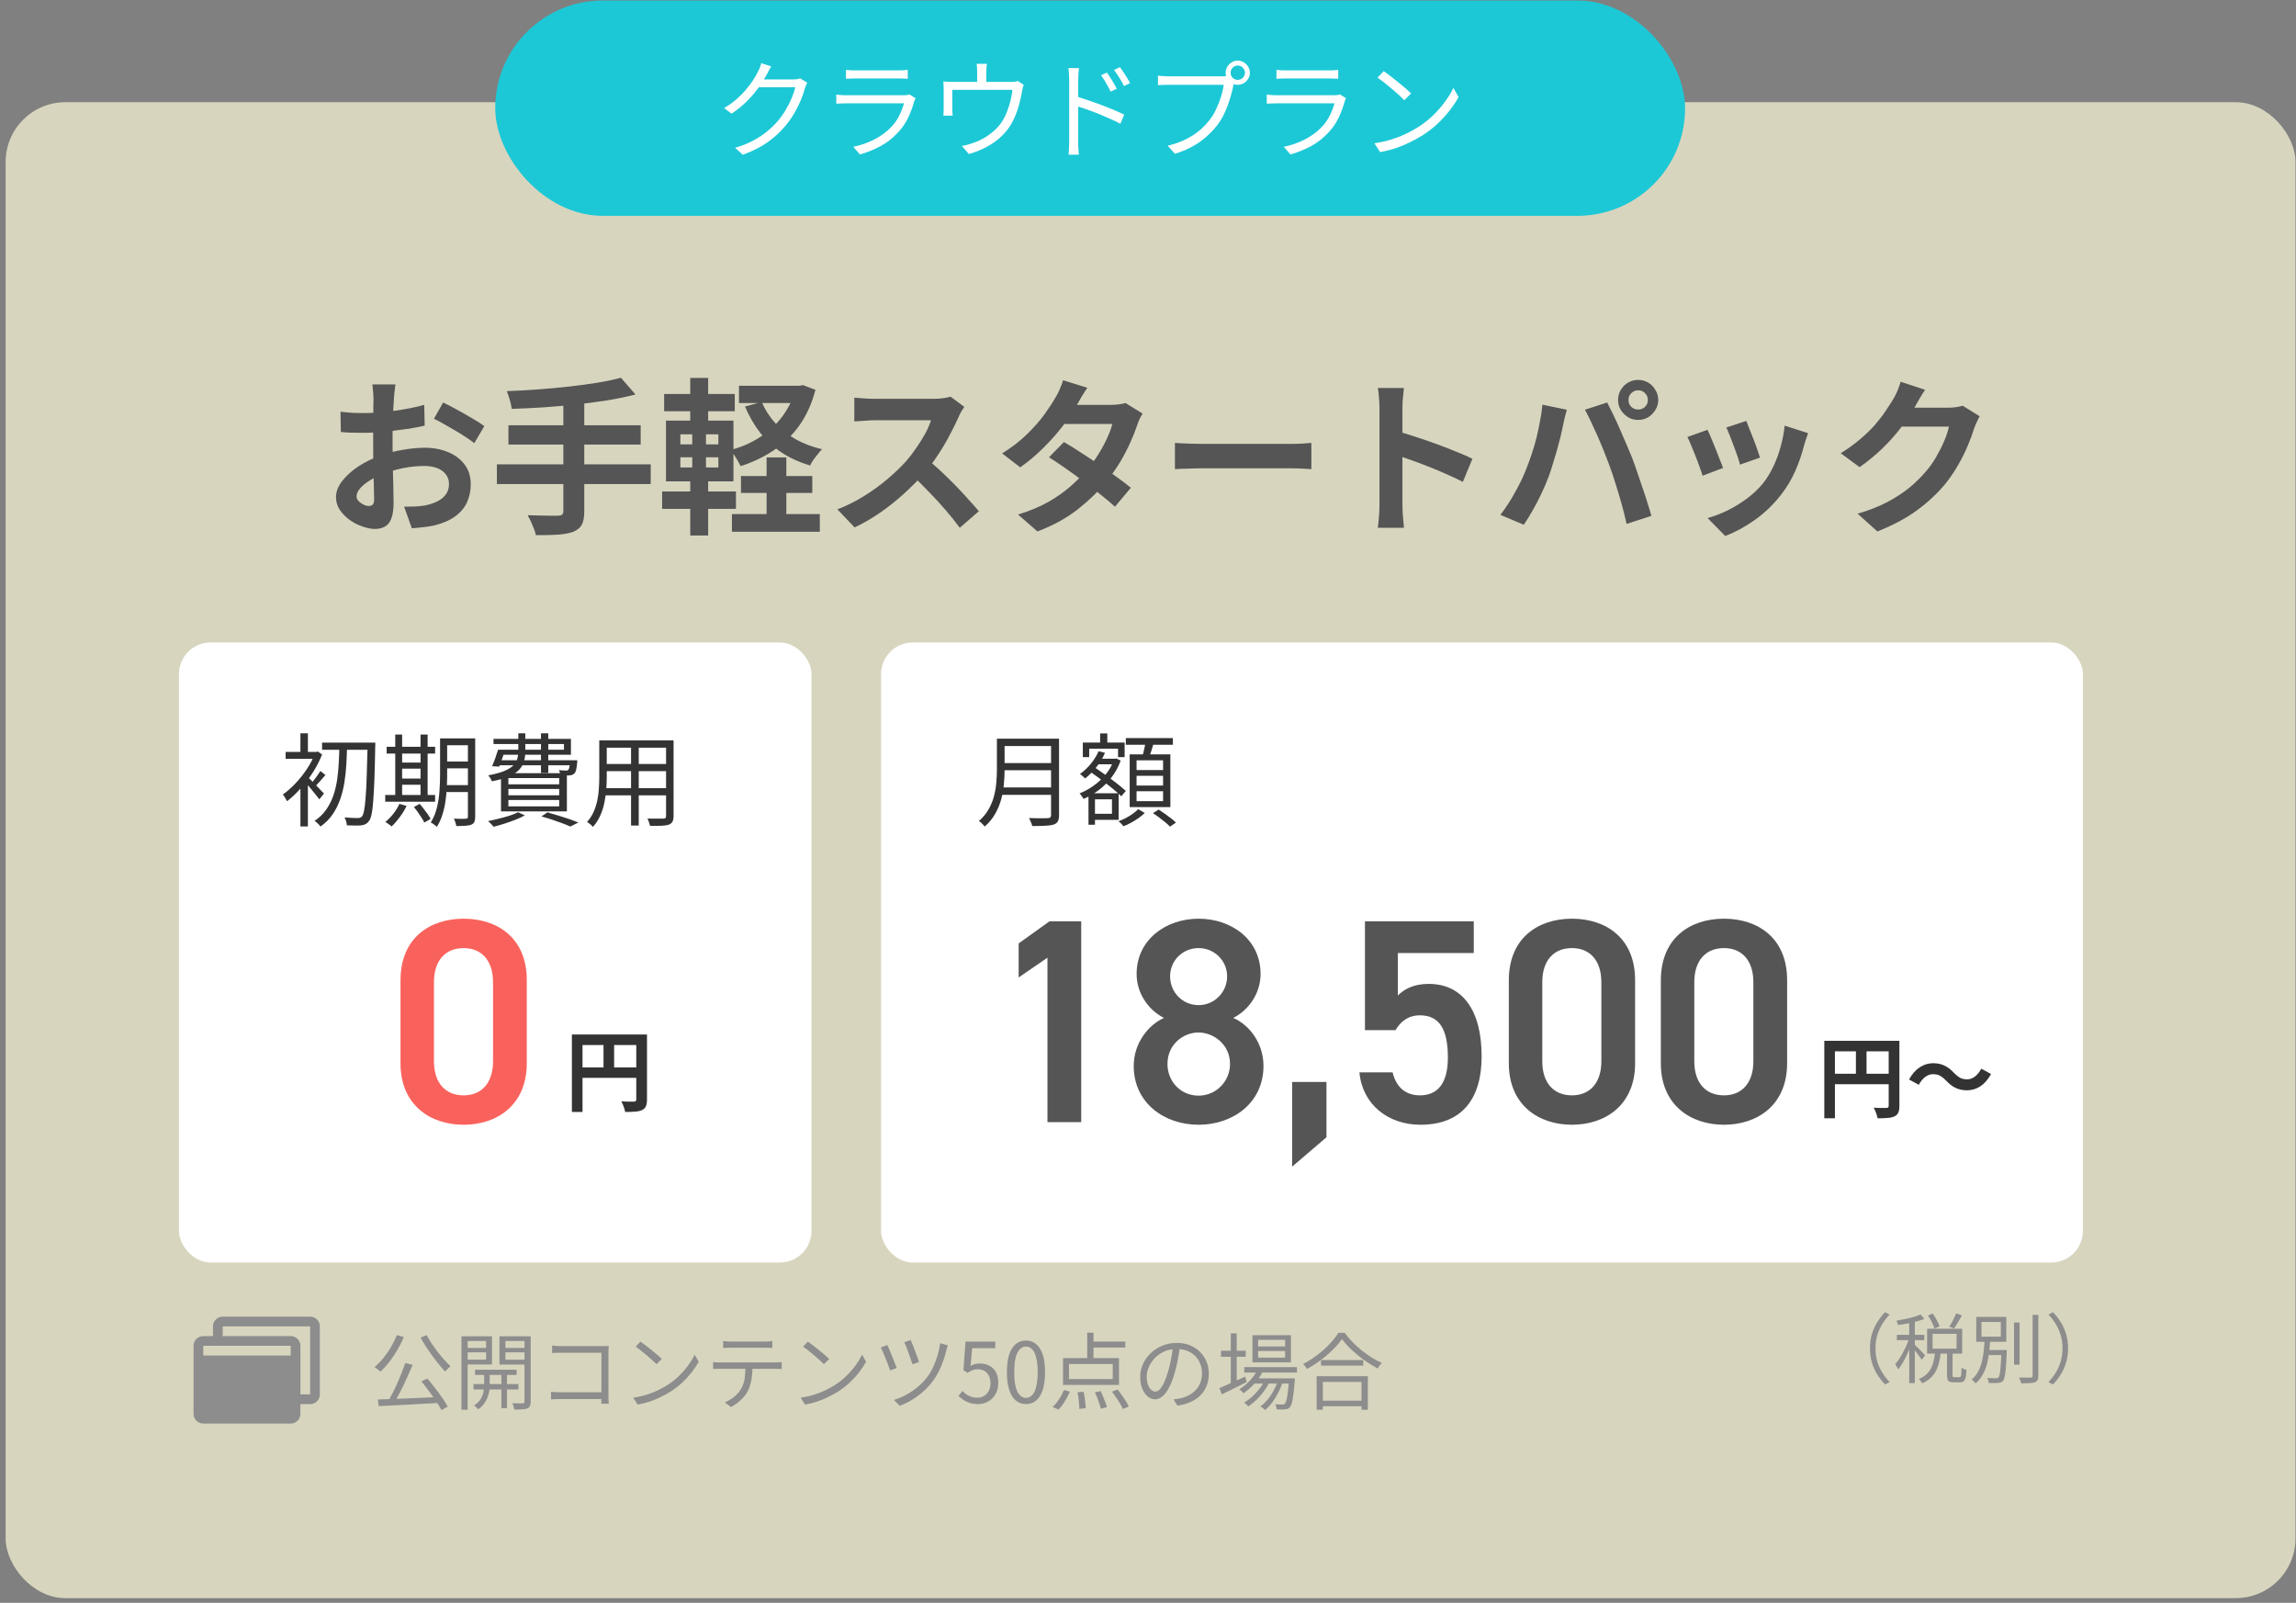 <svg width="384" height="268" viewBox="0 0 384 268" fill="none" xmlns="http://www.w3.org/2000/svg">
<rect x="0" y="0" width="384" height="268" fill="#808080" stroke="none"/>
<rect x="0.94" y="17.09" width="382.976" height="250.129" rx="10" fill="#EDEACE" fill-opacity="0.8"/>
<path d="M312.748 225.45C312.748 224.621 312.849 223.846 313.052 223.127C313.264 222.407 313.56 221.739 313.941 221.121C314.322 220.495 314.766 219.924 315.274 219.407L316.036 219.801C315.553 220.3 315.134 220.846 314.779 221.438C314.423 222.022 314.148 222.649 313.954 223.317C313.767 223.977 313.674 224.688 313.674 225.45C313.674 226.203 313.767 226.914 313.954 227.583C314.148 228.251 314.423 228.878 314.779 229.461C315.134 230.045 315.553 230.591 316.036 231.099L315.274 231.493C314.766 230.968 314.322 230.397 313.941 229.779C313.56 229.161 313.264 228.492 313.052 227.773C312.849 227.045 312.748 226.271 312.748 225.45ZM322.446 219.966L323.246 219.623C323.483 219.962 323.707 220.334 323.919 220.74C324.139 221.138 324.296 221.481 324.389 221.768L323.551 222.162C323.466 221.866 323.318 221.51 323.106 221.096C322.903 220.681 322.683 220.304 322.446 219.966ZM327.169 219.598L328.121 219.953C327.918 220.326 327.698 220.711 327.461 221.108C327.232 221.506 327.016 221.849 326.813 222.137L326.014 221.819C326.149 221.616 326.289 221.388 326.432 221.134C326.576 220.871 326.712 220.609 326.839 220.347C326.974 220.076 327.084 219.826 327.169 219.598ZM323.627 226.11H324.579C324.528 226.669 324.444 227.206 324.325 227.722C324.207 228.239 324.033 228.721 323.805 229.169C323.585 229.618 323.288 230.02 322.916 230.375C322.544 230.739 322.07 231.048 321.494 231.302C321.435 231.192 321.346 231.065 321.228 230.921C321.118 230.777 321.012 230.663 320.91 230.579C321.435 230.359 321.862 230.096 322.192 229.792C322.522 229.478 322.785 229.127 322.98 228.738C323.174 228.349 323.318 227.934 323.411 227.494C323.513 227.045 323.585 226.584 323.627 226.11ZM325.633 225.996H326.559V229.893C326.559 230.054 326.576 230.16 326.61 230.21C326.644 230.253 326.729 230.274 326.864 230.274C326.906 230.274 326.987 230.274 327.105 230.274C327.224 230.274 327.342 230.274 327.461 230.274C327.579 230.274 327.664 230.274 327.715 230.274C327.808 230.274 327.875 230.24 327.918 230.172C327.969 230.096 328.002 229.944 328.019 229.715C328.045 229.487 328.062 229.144 328.07 228.687C328.129 228.738 328.205 228.789 328.299 228.839C328.4 228.882 328.506 228.924 328.616 228.966C328.726 229 328.819 229.03 328.895 229.055C328.87 229.605 328.819 230.028 328.743 230.325C328.675 230.629 328.565 230.841 328.413 230.959C328.269 231.078 328.07 231.137 327.816 231.137C327.774 231.137 327.702 231.137 327.6 231.137C327.499 231.137 327.389 231.137 327.27 231.137C327.152 231.137 327.042 231.137 326.94 231.137C326.847 231.137 326.775 231.137 326.724 231.137C326.437 231.137 326.212 231.099 326.052 231.023C325.891 230.947 325.781 230.816 325.722 230.629C325.662 230.452 325.633 230.206 325.633 229.893V225.996ZM323.221 223.025V225.501H327.232V223.025H323.221ZM322.307 222.175H328.172V226.339H322.307V222.175ZM319.311 220.664H320.25V231.264H319.311V220.664ZM317.242 223.19H321.837V224.079H317.242V223.19ZM319.362 223.533L319.958 223.787C319.831 224.235 319.675 224.701 319.488 225.183C319.302 225.657 319.099 226.131 318.879 226.605C318.668 227.071 318.439 227.511 318.194 227.925C317.957 228.332 317.715 228.679 317.47 228.966C317.419 228.839 317.343 228.691 317.242 228.522C317.148 228.353 317.06 228.209 316.975 228.09C317.212 227.837 317.445 227.532 317.673 227.176C317.902 226.821 318.122 226.436 318.333 226.021C318.553 225.607 318.752 225.188 318.93 224.764C319.108 224.333 319.252 223.922 319.362 223.533ZM321.202 219.788L321.862 220.524C321.473 220.677 321.029 220.821 320.529 220.956C320.03 221.091 319.514 221.21 318.981 221.311C318.456 221.405 317.944 221.485 317.445 221.553C317.428 221.451 317.39 221.333 317.33 221.197C317.271 221.053 317.216 220.931 317.165 220.829C317.639 220.744 318.126 220.651 318.625 220.55C319.133 220.448 319.611 220.334 320.06 220.207C320.508 220.072 320.889 219.932 321.202 219.788ZM320.199 224.815C320.284 224.891 320.407 225.014 320.568 225.183C320.737 225.344 320.919 225.522 321.113 225.717C321.308 225.903 321.482 226.08 321.634 226.25C321.795 226.419 321.909 226.542 321.977 226.618L321.405 227.367C321.329 227.24 321.219 227.079 321.075 226.884C320.94 226.69 320.788 226.482 320.618 226.262C320.449 226.042 320.288 225.839 320.136 225.653C319.984 225.467 319.857 225.319 319.755 225.209L320.199 224.815ZM336.842 221.134H337.769V228.179H336.842V221.134ZM339.952 219.852H340.904V230.02C340.904 230.35 340.858 230.596 340.765 230.756C340.68 230.917 340.536 231.04 340.333 231.124C340.122 231.201 339.83 231.247 339.457 231.264C339.093 231.289 338.619 231.302 338.035 231.302C338.018 231.218 337.989 231.116 337.947 230.998C337.904 230.879 337.862 230.761 337.82 230.642C337.777 230.524 337.731 230.422 337.68 230.337C338.128 230.346 338.535 230.35 338.899 230.35C339.263 230.359 339.504 230.359 339.622 230.35C339.741 230.342 339.825 230.316 339.876 230.274C339.927 230.223 339.952 230.139 339.952 230.02V219.852ZM332.145 225.729H335.141V226.58H332.145V225.729ZM334.747 225.729H335.636C335.636 225.729 335.632 225.755 335.623 225.805C335.623 225.848 335.623 225.903 335.623 225.97C335.623 226.03 335.623 226.08 335.623 226.123C335.581 227.189 335.53 228.048 335.471 228.7C335.42 229.343 335.357 229.834 335.281 230.172C335.213 230.502 335.12 230.735 335.001 230.871C334.9 231.006 334.781 231.095 334.646 231.137C334.519 231.188 334.362 231.222 334.176 231.239C334.015 231.256 333.791 231.264 333.503 231.264C333.224 231.264 332.928 231.256 332.615 231.239C332.606 231.112 332.577 230.968 332.526 230.807C332.484 230.646 332.424 230.507 332.348 230.388C332.67 230.422 332.962 230.439 333.224 230.439C333.495 230.447 333.685 230.452 333.795 230.452C333.905 230.452 333.994 230.443 334.062 230.426C334.13 230.418 334.189 230.38 334.24 230.312C334.324 230.227 334.396 230.028 334.455 229.715C334.515 229.402 334.566 228.941 334.608 228.332C334.659 227.714 334.705 226.897 334.747 225.882V225.729ZM331.396 221.045V223.495H334.633V221.045H331.396ZM330.52 220.194H335.547V224.358H330.52V220.194ZM331.917 224.028H332.856C332.822 224.697 332.763 225.378 332.678 226.072C332.602 226.758 332.479 227.426 332.31 228.078C332.141 228.721 331.9 229.322 331.586 229.88C331.282 230.43 330.888 230.909 330.406 231.315C330.33 231.205 330.224 231.086 330.089 230.959C329.962 230.832 329.843 230.735 329.733 230.667C330.19 230.295 330.554 229.855 330.825 229.347C331.104 228.839 331.316 228.289 331.46 227.697C331.612 227.096 331.718 226.487 331.777 225.869C331.845 225.243 331.891 224.629 331.917 224.028ZM345.881 225.45C345.881 226.271 345.775 227.045 345.563 227.773C345.36 228.492 345.068 229.161 344.687 229.779C344.307 230.397 343.862 230.968 343.354 231.493L342.593 231.099C343.075 230.591 343.494 230.045 343.85 229.461C344.205 228.878 344.476 228.251 344.662 227.583C344.857 226.914 344.954 226.203 344.954 225.45C344.954 224.688 344.857 223.977 344.662 223.317C344.476 222.649 344.205 222.022 343.85 221.438C343.494 220.846 343.075 220.3 342.593 219.801L343.354 219.407C343.862 219.924 344.307 220.495 344.687 221.121C345.068 221.739 345.36 222.407 345.563 223.127C345.775 223.846 345.881 224.621 345.881 225.45Z" fill="#8D8D8D"/>
<rect x="29.932" y="107.427" width="105.789" height="103.673" rx="5.289" fill="white"/>
<rect x="147.357" y="107.427" width="200.999" height="103.673" rx="5.289" fill="white"/>
<path d="M53.866 124.172H61.957V125.373H53.866V124.172ZM61.483 124.172H62.769C62.769 124.172 62.769 124.217 62.769 124.307C62.769 124.397 62.769 124.499 62.769 124.612C62.769 124.725 62.763 124.815 62.752 124.883C62.718 127.049 62.673 128.877 62.617 130.367C62.56 131.845 62.493 133.052 62.414 133.989C62.346 134.925 62.256 135.653 62.143 136.172C62.03 136.68 61.895 137.036 61.737 137.239C61.556 137.498 61.364 137.679 61.161 137.78C60.969 137.893 60.727 137.967 60.433 138C60.151 138.034 59.79 138.046 59.35 138.034C58.921 138.034 58.475 138.023 58.013 138C58.002 137.809 57.962 137.589 57.894 137.34C57.827 137.092 57.731 136.872 57.607 136.68C58.114 136.725 58.571 136.754 58.978 136.765C59.395 136.776 59.7 136.782 59.892 136.782C60.185 136.782 60.405 136.686 60.552 136.494C60.687 136.336 60.8 136.014 60.89 135.529C60.992 135.033 61.076 134.322 61.144 133.396C61.223 132.46 61.285 131.264 61.33 129.808C61.387 128.352 61.438 126.581 61.483 124.493V124.172ZM56.76 124.696H58.047C58.024 125.701 57.985 126.716 57.928 127.743C57.872 128.77 57.764 129.786 57.607 130.79C57.449 131.783 57.212 132.736 56.896 133.65C56.58 134.553 56.157 135.394 55.626 136.172C55.096 136.951 54.419 137.628 53.595 138.204C53.493 138.046 53.347 137.876 53.155 137.696C52.963 137.515 52.783 137.369 52.613 137.256C53.403 136.725 54.046 136.105 54.543 135.394C55.051 134.672 55.451 133.887 55.745 133.041C56.038 132.183 56.252 131.286 56.388 130.35C56.523 129.413 56.614 128.471 56.659 127.523C56.715 126.564 56.749 125.622 56.76 124.696ZM50.244 130.773L51.496 129.283V138.187H50.244V130.773ZM47.772 125.729H53.036V126.88H47.772V125.729ZM50.244 122.614H51.496V126.372H50.244V122.614ZM51.445 129.893C51.569 130.006 51.761 130.192 52.021 130.451C52.28 130.711 52.557 130.993 52.85 131.298C53.144 131.591 53.409 131.867 53.646 132.127C53.894 132.387 54.075 132.573 54.188 132.686L53.409 133.65C53.273 133.459 53.087 133.222 52.85 132.939C52.625 132.646 52.376 132.341 52.105 132.025C51.846 131.698 51.598 131.399 51.361 131.128C51.124 130.858 50.926 130.643 50.768 130.485L51.445 129.893ZM52.664 125.729H52.918L53.155 125.661L53.866 126.152C53.46 127.19 52.941 128.2 52.309 129.182C51.677 130.164 50.983 131.066 50.227 131.89C49.482 132.714 48.743 133.408 48.009 133.972C47.964 133.859 47.897 133.735 47.806 133.6C47.727 133.453 47.643 133.312 47.552 133.176C47.462 133.03 47.377 132.923 47.298 132.855C47.998 132.358 48.698 131.743 49.397 131.01C50.097 130.276 50.734 129.475 51.31 128.606C51.897 127.737 52.348 126.869 52.664 126V125.729ZM53.578 128.911L54.424 129.588C54.12 129.927 53.821 130.271 53.527 130.621C53.234 130.959 52.963 131.253 52.715 131.501L52.089 130.993C52.314 130.711 52.574 130.367 52.867 129.96C53.172 129.554 53.409 129.204 53.578 128.911ZM74.127 123.461H78.815V124.612H74.127V123.461ZM74.127 127.337H78.815V128.471H74.127V127.337ZM74.11 131.281H78.849V132.432H74.11V131.281ZM78.257 123.461H79.475V136.562C79.475 136.923 79.43 137.205 79.34 137.408C79.25 137.622 79.08 137.78 78.832 137.882C78.595 137.984 78.268 138.046 77.85 138.068C77.444 138.102 76.931 138.119 76.31 138.119C76.287 137.95 76.237 137.741 76.158 137.493C76.079 137.256 75.994 137.053 75.904 136.883C76.355 136.906 76.773 136.917 77.156 136.917C77.54 136.917 77.794 136.912 77.918 136.9C78.042 136.889 78.127 136.861 78.172 136.816C78.228 136.77 78.257 136.68 78.257 136.545V123.461ZM73.602 123.461H74.787V129.605C74.787 130.248 74.764 130.948 74.719 131.704C74.685 132.46 74.612 133.227 74.499 134.006C74.386 134.784 74.211 135.54 73.974 136.274C73.749 136.996 73.444 137.656 73.06 138.254C72.993 138.187 72.897 138.102 72.772 138C72.648 137.899 72.519 137.803 72.383 137.713C72.259 137.634 72.146 137.572 72.045 137.526C72.519 136.77 72.863 135.935 73.077 135.021C73.303 134.107 73.444 133.182 73.5 132.246C73.568 131.298 73.602 130.417 73.602 129.605V123.461ZM64.665 124.866H72.772V126H64.665V124.866ZM66.645 127.506H70.944V128.522H66.645V127.506ZM66.662 130.181H70.961V131.213H66.662V130.181ZM64.428 132.923H72.772V134.057H64.428V132.923ZM66.103 122.818H67.254V133.38H66.103V122.818ZM70.335 122.818H71.52V133.38H70.335V122.818ZM66.797 134.412L67.999 134.751C67.695 135.394 67.311 136.026 66.848 136.646C66.397 137.256 65.945 137.769 65.494 138.187C65.415 138.119 65.314 138.034 65.189 137.933C65.065 137.842 64.936 137.752 64.8 137.662C64.676 137.572 64.558 137.498 64.445 137.442C64.919 137.058 65.364 136.601 65.782 136.071C66.199 135.54 66.538 134.988 66.797 134.412ZM69.218 134.937L70.2 134.412C70.425 134.672 70.651 134.954 70.877 135.258C71.114 135.552 71.334 135.845 71.537 136.139C71.74 136.432 71.898 136.697 72.011 136.934L70.961 137.543C70.871 137.306 70.724 137.041 70.521 136.748C70.329 136.443 70.121 136.133 69.895 135.817C69.669 135.49 69.444 135.196 69.218 134.937ZM83.69 125.357H94.32V124.409H82.539V123.545H95.487V126.203H83.69V125.357ZM83.301 125.357H84.502C84.344 125.842 84.169 126.344 83.978 126.863C83.797 127.371 83.633 127.811 83.487 128.183L82.302 128.116C82.471 127.732 82.646 127.292 82.827 126.795C83.007 126.287 83.165 125.808 83.301 125.357ZM83.216 127.117H95.775V127.963H82.962L83.216 127.117ZM95.352 127.117H96.554C96.554 127.117 96.548 127.168 96.537 127.269C96.537 127.371 96.537 127.461 96.537 127.54C96.481 128.059 96.418 128.46 96.351 128.742C96.283 129.013 96.181 129.21 96.046 129.334C95.945 129.436 95.82 129.515 95.674 129.571C95.538 129.616 95.386 129.645 95.217 129.656C95.07 129.656 94.856 129.656 94.573 129.656C94.303 129.645 94.02 129.633 93.727 129.622C93.716 129.498 93.688 129.357 93.642 129.199C93.597 129.03 93.541 128.888 93.473 128.776C93.744 128.798 93.987 128.815 94.201 128.826C94.415 128.838 94.568 128.843 94.658 128.843C94.76 128.843 94.839 128.838 94.895 128.826C94.951 128.815 95.002 128.781 95.047 128.725C95.115 128.657 95.171 128.516 95.217 128.302C95.273 128.076 95.318 127.732 95.352 127.269V127.117ZM86.686 122.614H87.854V125.661C87.854 126.225 87.786 126.756 87.651 127.252C87.526 127.749 87.273 128.211 86.889 128.64C86.517 129.058 85.958 129.436 85.213 129.774C84.48 130.113 83.498 130.401 82.268 130.638C82.234 130.536 82.183 130.423 82.116 130.299C82.048 130.175 81.975 130.056 81.896 129.944C81.817 129.819 81.738 129.718 81.659 129.639C82.787 129.436 83.684 129.193 84.35 128.911C85.016 128.629 85.518 128.319 85.856 127.98C86.195 127.642 86.415 127.275 86.517 126.88C86.629 126.485 86.686 126.073 86.686 125.644V122.614ZM90.477 122.614H91.696V129.233H90.477V122.614ZM85.027 131.924V132.973H93.524V131.924H85.027ZM85.027 133.769V134.835H93.524V133.769H85.027ZM85.027 130.096V131.145H93.524V130.096H85.027ZM83.791 129.283H94.81V135.665H83.791V129.283ZM90.545 136.511L91.561 135.834C92.181 136.003 92.813 136.189 93.456 136.392C94.1 136.584 94.703 136.776 95.267 136.968C95.843 137.171 96.334 137.357 96.74 137.526L95.386 138.204C95.025 138.034 94.585 137.854 94.066 137.662C93.558 137.47 92.999 137.273 92.39 137.069C91.792 136.866 91.177 136.68 90.545 136.511ZM86.652 135.817L87.786 136.342C87.335 136.59 86.804 136.833 86.195 137.069C85.586 137.306 84.965 137.526 84.333 137.73C83.712 137.933 83.114 138.102 82.539 138.237C82.483 138.147 82.398 138.04 82.285 137.916C82.172 137.803 82.054 137.69 81.93 137.577C81.817 137.464 81.715 137.369 81.625 137.29C82.212 137.177 82.81 137.041 83.419 136.883C84.04 136.737 84.632 136.573 85.196 136.392C85.76 136.212 86.246 136.02 86.652 135.817ZM100.955 123.799H111.906V125.018H100.955V123.799ZM100.955 127.743H111.872V128.945H100.955V127.743ZM100.853 131.789H111.906V132.99H100.853V131.789ZM100.227 123.799H101.479V129.944C101.479 130.587 101.451 131.275 101.395 132.009C101.338 132.742 101.231 133.487 101.073 134.243C100.926 134.988 100.695 135.704 100.379 136.392C100.074 137.081 99.668 137.707 99.16 138.271C99.104 138.181 99.014 138.079 98.89 137.967C98.766 137.865 98.641 137.763 98.517 137.662C98.393 137.56 98.28 137.487 98.179 137.442C98.653 136.912 99.025 136.336 99.296 135.715C99.567 135.095 99.77 134.457 99.905 133.803C100.041 133.137 100.125 132.477 100.159 131.822C100.204 131.168 100.227 130.542 100.227 129.944V123.799ZM111.398 123.799H112.651V136.46C112.651 136.866 112.589 137.177 112.464 137.391C112.352 137.605 112.154 137.769 111.872 137.882C111.59 137.984 111.195 138.046 110.687 138.068C110.179 138.091 109.525 138.096 108.724 138.085C108.69 137.927 108.628 137.724 108.538 137.476C108.459 137.239 108.374 137.036 108.284 136.866C108.679 136.878 109.057 136.883 109.418 136.883C109.79 136.895 110.112 136.895 110.383 136.883C110.653 136.883 110.84 136.883 110.941 136.883C111.11 136.872 111.229 136.838 111.297 136.782C111.364 136.725 111.398 136.618 111.398 136.46V123.799ZM105.542 124.256H106.828V138.034H105.542V124.256Z" fill="#333333"/>
<path d="M167.525 123.512H176.343V124.747H167.525V123.512ZM167.525 127.591H176.428V128.793H167.525V127.591ZM167.389 131.67H176.343V132.906H167.389V131.67ZM166.729 123.512H168.016V128.725C168.016 129.458 167.976 130.243 167.897 131.078C167.83 131.913 167.683 132.759 167.457 133.617C167.231 134.463 166.893 135.281 166.442 136.071C166.001 136.861 165.415 137.572 164.681 138.204C164.625 138.113 164.535 138.006 164.41 137.882C164.298 137.758 164.179 137.639 164.055 137.526C163.931 137.425 163.818 137.346 163.716 137.29C164.405 136.68 164.946 136.026 165.341 135.326C165.748 134.615 166.047 133.882 166.238 133.126C166.442 132.37 166.571 131.619 166.628 130.874C166.695 130.118 166.729 129.402 166.729 128.725V123.512ZM175.785 123.512H177.122V136.308C177.122 136.759 177.054 137.103 176.919 137.34C176.783 137.577 176.558 137.752 176.242 137.865C175.915 137.978 175.458 138.046 174.871 138.068C174.284 138.102 173.539 138.119 172.637 138.119C172.614 137.984 172.569 137.837 172.501 137.679C172.445 137.521 172.377 137.357 172.298 137.188C172.23 137.03 172.163 136.895 172.095 136.782C172.569 136.793 173.02 136.804 173.449 136.816C173.889 136.816 174.267 136.816 174.583 136.816C174.91 136.804 175.136 136.799 175.26 136.799C175.463 136.787 175.599 136.748 175.666 136.68C175.745 136.601 175.785 136.471 175.785 136.291V123.512ZM183.182 126.863H186.516V127.794H183.182V126.863ZM183.994 122.631H185.196V124.967H183.994V122.631ZM182.657 132.635H187.092V137.086H182.657V136.071H185.974V133.65H182.657V132.635ZM181.1 124.155H188.09V126.592H186.99V125.187H182.166V126.592H181.1V124.155ZM182.048 132.635H183.131V137.899H182.048V132.635ZM186.279 126.863H186.482L186.685 126.812L187.43 127.168C187.058 128.206 186.55 129.142 185.907 129.977C185.275 130.801 184.553 131.518 183.74 132.127C182.939 132.725 182.104 133.21 181.235 133.583C181.156 133.447 181.049 133.289 180.913 133.109C180.789 132.917 180.671 132.765 180.558 132.652C181.359 132.347 182.138 131.924 182.894 131.382C183.661 130.841 184.344 130.203 184.942 129.47C185.54 128.736 185.986 127.941 186.279 127.083V126.863ZM183.74 125.61L184.807 125.881C184.434 126.739 183.949 127.54 183.351 128.285C182.764 129.018 182.143 129.645 181.489 130.164C181.433 130.096 181.348 130.017 181.235 129.927C181.134 129.825 181.026 129.729 180.913 129.639C180.812 129.537 180.716 129.458 180.626 129.402C181.28 128.951 181.878 128.392 182.42 127.726C182.973 127.06 183.413 126.355 183.74 125.61ZM182.183 128.928L182.877 128.166C183.34 128.471 183.819 128.804 184.316 129.165C184.823 129.515 185.32 129.876 185.805 130.248C186.302 130.609 186.764 130.965 187.193 131.315C187.622 131.664 187.989 131.975 188.293 132.246L187.532 133.143C187.25 132.86 186.894 132.539 186.465 132.178C186.048 131.817 185.591 131.45 185.094 131.078C184.609 130.694 184.113 130.316 183.605 129.944C183.108 129.571 182.634 129.233 182.183 128.928ZM188.293 123.41H196.164V124.527H188.293V123.41ZM190.088 129.724V131.348H194.522V129.724H190.088ZM190.088 132.296V133.955H194.522V132.296H190.088ZM190.088 127.134V128.759H194.522V127.134H190.088ZM188.937 126.135H195.741V134.954H188.937V126.135ZM191.611 123.935L192.999 124.121C192.852 124.606 192.7 125.097 192.542 125.594C192.384 126.09 192.237 126.519 192.102 126.88L191.018 126.66C191.097 126.412 191.171 126.13 191.238 125.814C191.317 125.486 191.391 125.159 191.459 124.832C191.526 124.505 191.577 124.206 191.611 123.935ZM190.358 135.292L191.459 135.935C191.165 136.218 190.821 136.5 190.426 136.782C190.031 137.064 189.614 137.323 189.173 137.56C188.745 137.797 188.322 137.995 187.904 138.153C187.814 138.029 187.684 137.882 187.515 137.713C187.357 137.555 187.21 137.425 187.075 137.323C187.492 137.165 187.91 136.979 188.327 136.765C188.745 136.539 189.134 136.297 189.495 136.037C189.856 135.777 190.144 135.529 190.358 135.292ZM192.83 135.969L193.777 135.36C194.116 135.574 194.466 135.811 194.827 136.071C195.188 136.319 195.532 136.573 195.859 136.833C196.198 137.092 196.469 137.329 196.672 137.543L195.673 138.22C195.481 138.006 195.222 137.763 194.895 137.493C194.579 137.233 194.24 136.968 193.879 136.697C193.518 136.426 193.168 136.184 192.83 135.969Z" fill="#333333"/>
<path d="M95.648 172.97H107.259V174.733H97.425V185.929H95.648V172.97ZM106.415 172.97H108.207V183.856C108.207 184.33 108.148 184.7 108.029 184.967C107.911 185.243 107.698 185.456 107.392 185.604C107.086 185.752 106.701 185.841 106.237 185.87C105.783 185.91 105.225 185.929 104.564 185.929C104.534 185.762 104.485 185.569 104.416 185.352C104.346 185.135 104.267 184.917 104.179 184.7C104.09 184.493 104.001 184.31 103.912 184.152C104.198 184.172 104.485 184.187 104.771 184.197C105.067 184.197 105.329 184.197 105.556 184.197C105.783 184.197 105.941 184.197 106.03 184.197C106.168 184.187 106.267 184.157 106.326 184.108C106.385 184.049 106.415 183.955 106.415 183.826V172.97ZM96.61 178.48H107.289V180.227H96.61V178.48ZM100.935 173.933H102.712V179.354H100.935V173.933Z" fill="#333333"/>
<path d="M305.11 174.028H316.721V175.79H306.887V186.987H305.11V174.028ZM315.877 174.028H317.669V184.914C317.669 185.388 317.61 185.758 317.491 186.024C317.373 186.301 317.16 186.513 316.854 186.661C316.548 186.809 316.163 186.898 315.699 186.928C315.245 186.967 314.687 186.987 314.026 186.987C313.996 186.819 313.947 186.627 313.877 186.409C313.808 186.192 313.729 185.975 313.64 185.758C313.552 185.55 313.463 185.368 313.374 185.21C313.66 185.23 313.947 185.244 314.233 185.254C314.529 185.254 314.791 185.254 315.018 185.254C315.245 185.254 315.403 185.254 315.492 185.254C315.63 185.244 315.729 185.215 315.788 185.165C315.847 185.106 315.877 185.012 315.877 184.884V174.028ZM306.072 179.537H316.751V181.285H306.072V179.537ZM310.397 174.991H312.174V180.411H310.397V174.991ZM325.474 180.678C325.148 180.342 324.827 180.08 324.511 179.893C324.195 179.705 323.781 179.611 323.267 179.611C322.793 179.611 322.349 179.779 321.934 180.115C321.529 180.441 321.189 180.865 320.912 181.389L319.283 180.5C319.787 179.582 320.384 178.901 321.075 178.456C321.766 178.002 322.512 177.775 323.312 177.775C324.023 177.775 324.654 177.908 325.207 178.175C325.77 178.441 326.303 178.851 326.807 179.404C327.133 179.74 327.454 180.001 327.77 180.189C328.095 180.377 328.51 180.47 329.014 180.47C329.488 180.47 329.927 180.308 330.332 179.982C330.747 179.646 331.092 179.217 331.369 178.693L332.998 179.582C332.494 180.5 331.897 181.186 331.206 181.641C330.515 182.085 329.769 182.307 328.969 182.307C328.268 182.307 327.636 182.174 327.074 181.907C326.511 181.641 325.978 181.231 325.474 180.678Z" fill="#333333"/>
<path d="M180.829 154.05V187.627H175.184V160.132L170.367 163.441V157.748L175.525 154.05H180.829ZM189.611 178.235C189.611 174.439 192.044 171.374 194.672 170.206C191.995 168.843 190.097 166.021 190.097 162.858C190.097 157.067 195.061 153.612 200.463 153.612C205.913 153.612 210.828 157.067 210.828 162.858C210.828 166.021 208.93 168.843 206.254 170.206C208.979 171.374 211.314 174.439 211.314 178.235C211.314 184.367 206.254 188.065 200.463 188.065C194.672 188.065 189.611 184.367 189.611 178.235ZM195.256 177.894C195.256 180.814 197.446 183.199 200.463 183.199C203.382 183.199 205.718 180.814 205.718 177.894C205.718 174.634 202.944 172.639 200.463 172.639C197.884 172.639 195.256 174.634 195.256 177.894ZM195.694 163.247C195.694 165.923 197.786 168.064 200.463 168.064C203.09 168.064 205.232 165.923 205.232 163.247C205.232 160.619 203.09 158.527 200.463 158.527C197.786 158.527 195.694 160.619 195.694 163.247ZM221.848 180.911V190.157L216.106 195.072V180.911H221.848ZM237.483 169.768C235.487 169.768 234.222 170.838 233.395 172.249H228.285V154.05H246.485V159.354H233.784V166.459C234.806 165.437 236.363 164.512 238.942 164.512C244.539 164.512 247.799 168.843 247.799 176.629C247.799 183.977 244.295 188.065 237.58 188.065C232.13 188.065 227.847 184.659 227.361 179.306H232.908C233.492 181.739 235.049 183.15 237.483 183.15C240.354 183.15 242.154 181.252 242.154 176.824C242.154 172.201 240.792 169.768 237.483 169.768ZM273.467 177.797C273.467 184.756 268.503 188.065 262.907 188.065C257.311 188.065 252.347 184.756 252.347 177.797V163.928C252.347 156.775 257.311 153.612 262.907 153.612C268.503 153.612 273.467 156.775 273.467 163.879V177.797ZM267.822 164.22C267.822 160.619 265.924 158.527 262.907 158.527C259.841 158.527 257.943 160.619 257.943 164.22V177.456C257.943 181.057 259.841 183.15 262.907 183.15C265.924 183.15 267.822 181.057 267.822 177.456V164.22ZM298.891 177.797C298.891 184.756 293.928 188.065 288.332 188.065C282.735 188.065 277.772 184.756 277.772 177.797V163.928C277.772 156.775 282.735 153.612 288.332 153.612C293.928 153.612 298.891 156.775 298.891 163.879V177.797ZM293.246 164.22C293.246 160.619 291.349 158.527 288.332 158.527C285.266 158.527 283.368 160.619 283.368 164.22V177.456C283.368 181.057 285.266 183.15 288.332 183.15C291.349 183.15 293.246 181.057 293.246 177.456V164.22Z" fill="#555555"/>
<path d="M88.103 177.797C88.103 184.756 83.139 188.065 77.543 188.065C71.947 188.065 66.983 184.756 66.983 177.797V163.928C66.983 156.775 71.947 153.612 77.543 153.612C83.139 153.612 88.103 156.775 88.103 163.879V177.797ZM82.458 164.22C82.458 160.619 80.56 158.527 77.543 158.527C74.477 158.527 72.579 160.619 72.579 164.22V177.456C72.579 181.057 74.477 183.15 77.543 183.15C80.56 183.15 82.458 181.057 82.458 177.456V164.22Z" fill="#F9625C"/>
<rect x="82.827" y="0.089" width="199" height="36" rx="18" fill="#1CC8D6"/>
<path d="M135.023 13.839C134.939 13.959 134.861 14.115 134.789 14.307C134.717 14.487 134.657 14.649 134.609 14.793C134.453 15.393 134.225 16.053 133.925 16.773C133.625 17.481 133.265 18.201 132.845 18.933C132.425 19.653 131.945 20.337 131.405 20.985C130.589 21.981 129.611 22.893 128.471 23.721C127.343 24.537 125.933 25.257 124.241 25.881L122.945 24.711C124.049 24.387 125.039 23.997 125.915 23.541C126.791 23.073 127.577 22.557 128.273 21.993C128.969 21.429 129.587 20.829 130.127 20.193C130.595 19.641 131.021 19.035 131.405 18.375C131.801 17.715 132.137 17.055 132.413 16.395C132.689 15.723 132.887 15.117 133.007 14.577H126.329L126.905 13.281C127.049 13.281 127.319 13.281 127.715 13.281C128.111 13.281 128.561 13.281 129.065 13.281C129.581 13.281 130.091 13.281 130.595 13.281C131.099 13.281 131.537 13.281 131.909 13.281C132.293 13.281 132.539 13.281 132.647 13.281C132.887 13.281 133.109 13.269 133.313 13.245C133.517 13.209 133.685 13.161 133.817 13.101L135.023 13.839ZM128.993 11.103C128.837 11.343 128.687 11.601 128.543 11.877C128.399 12.141 128.285 12.357 128.201 12.525C127.841 13.185 127.391 13.899 126.851 14.667C126.311 15.423 125.669 16.173 124.925 16.917C124.181 17.661 123.323 18.357 122.351 19.005L121.109 18.069C121.889 17.613 122.585 17.115 123.197 16.575C123.809 16.035 124.343 15.489 124.799 14.937C125.267 14.385 125.663 13.857 125.987 13.353C126.311 12.849 126.569 12.393 126.761 11.985C126.857 11.829 126.959 11.613 127.067 11.337C127.187 11.049 127.271 10.791 127.319 10.563L128.993 11.103ZM141.485 11.679C141.725 11.715 141.983 11.739 142.259 11.751C142.535 11.763 142.817 11.769 143.105 11.769C143.285 11.769 143.609 11.769 144.077 11.769C144.557 11.769 145.097 11.769 145.697 11.769C146.309 11.769 146.915 11.769 147.515 11.769C148.127 11.769 148.673 11.769 149.153 11.769C149.633 11.769 149.975 11.769 150.179 11.769C150.467 11.769 150.755 11.763 151.043 11.751C151.331 11.739 151.589 11.715 151.817 11.679V13.173C151.601 13.149 151.343 13.137 151.043 13.137C150.755 13.125 150.461 13.119 150.161 13.119C149.957 13.119 149.615 13.119 149.135 13.119C148.667 13.119 148.133 13.119 147.533 13.119C146.933 13.119 146.327 13.119 145.715 13.119C145.115 13.119 144.575 13.119 144.095 13.119C143.627 13.119 143.297 13.119 143.105 13.119C142.829 13.119 142.553 13.125 142.277 13.137C142.001 13.149 141.737 13.161 141.485 13.173V11.679ZM153.131 16.431C153.095 16.503 153.047 16.593 152.987 16.701C152.939 16.797 152.909 16.881 152.897 16.953C152.657 17.841 152.327 18.735 151.907 19.635C151.487 20.523 150.941 21.333 150.269 22.065C149.321 23.097 148.295 23.901 147.191 24.477C146.099 25.053 144.977 25.503 143.825 25.827L142.709 24.549C143.981 24.285 145.163 23.871 146.255 23.307C147.347 22.743 148.277 22.059 149.045 21.255C149.597 20.679 150.047 20.037 150.395 19.329C150.755 18.609 151.019 17.925 151.187 17.277C151.055 17.277 150.803 17.277 150.431 17.277C150.071 17.277 149.627 17.277 149.099 17.277C148.571 17.277 148.001 17.277 147.389 17.277C146.789 17.277 146.177 17.277 145.553 17.277C144.941 17.277 144.365 17.277 143.825 17.277C143.297 17.277 142.835 17.277 142.439 17.277C142.055 17.277 141.785 17.277 141.629 17.277C141.413 17.277 141.149 17.283 140.837 17.295C140.525 17.295 140.201 17.307 139.865 17.331V15.819C140.201 15.855 140.519 15.885 140.819 15.909C141.119 15.921 141.389 15.927 141.629 15.927C141.761 15.927 142.013 15.927 142.385 15.927C142.757 15.927 143.207 15.927 143.735 15.927C144.263 15.927 144.833 15.927 145.445 15.927C146.057 15.927 146.669 15.927 147.281 15.927C147.893 15.927 148.463 15.927 148.991 15.927C149.519 15.927 149.969 15.927 150.341 15.927C150.725 15.927 150.983 15.927 151.115 15.927C151.319 15.927 151.511 15.915 151.691 15.891C151.871 15.867 152.009 15.831 152.105 15.783L153.131 16.431ZM165.065 10.671C165.029 10.947 164.999 11.193 164.975 11.409C164.963 11.625 164.957 11.829 164.957 12.021C164.957 12.165 164.957 12.387 164.957 12.687C164.957 12.987 164.957 13.299 164.957 13.623C164.957 13.947 164.957 14.217 164.957 14.433H163.427C163.427 14.193 163.427 13.911 163.427 13.587C163.427 13.263 163.427 12.957 163.427 12.669C163.427 12.381 163.427 12.165 163.427 12.021C163.427 11.829 163.421 11.625 163.409 11.409C163.409 11.193 163.385 10.947 163.337 10.671H165.065ZM171.203 14.163C171.155 14.295 171.107 14.469 171.059 14.685C171.011 14.889 170.969 15.075 170.933 15.243C170.885 15.603 170.807 16.005 170.699 16.449C170.603 16.893 170.483 17.361 170.339 17.853C170.195 18.333 170.027 18.813 169.835 19.293C169.643 19.761 169.421 20.217 169.169 20.661C168.725 21.441 168.155 22.161 167.459 22.821C166.763 23.481 165.959 24.057 165.047 24.549C164.147 25.041 163.145 25.443 162.041 25.755L160.871 24.405C161.171 24.357 161.483 24.291 161.807 24.207C162.143 24.111 162.455 24.009 162.743 23.901C163.343 23.709 163.949 23.439 164.561 23.091C165.173 22.731 165.743 22.317 166.271 21.849C166.811 21.369 167.261 20.847 167.621 20.283C167.945 19.767 168.221 19.203 168.449 18.591C168.689 17.979 168.881 17.361 169.025 16.737C169.169 16.113 169.271 15.543 169.331 15.027H159.269C159.269 15.219 159.269 15.465 159.269 15.765C159.269 16.065 159.269 16.383 159.269 16.719C159.269 17.043 159.269 17.349 159.269 17.637C159.269 17.913 159.269 18.117 159.269 18.249C159.269 18.417 159.275 18.603 159.287 18.807C159.299 19.011 159.317 19.185 159.341 19.329H157.775C157.799 19.161 157.811 18.969 157.811 18.753C157.823 18.537 157.829 18.345 157.829 18.177C157.829 18.033 157.829 17.817 157.829 17.529C157.829 17.241 157.829 16.935 157.829 16.611C157.829 16.275 157.829 15.963 157.829 15.675C157.829 15.387 157.829 15.165 157.829 15.009C157.829 14.817 157.823 14.589 157.811 14.325C157.811 14.061 157.799 13.827 157.775 13.623C158.039 13.647 158.303 13.665 158.567 13.677C158.843 13.689 159.137 13.695 159.449 13.695H168.989C169.325 13.695 169.583 13.683 169.763 13.659C169.955 13.623 170.111 13.587 170.231 13.551L171.203 14.163ZM185.135 12.129C185.291 12.345 185.471 12.615 185.675 12.939C185.879 13.251 186.077 13.575 186.269 13.911C186.473 14.247 186.641 14.559 186.773 14.847L185.747 15.315C185.603 15.003 185.441 14.691 185.261 14.379C185.093 14.055 184.913 13.743 184.721 13.443C184.541 13.131 184.349 12.843 184.145 12.579L185.135 12.129ZM187.313 11.229C187.469 11.433 187.649 11.691 187.853 12.003C188.069 12.315 188.279 12.639 188.483 12.975C188.687 13.311 188.861 13.617 189.005 13.893L187.997 14.397C187.841 14.085 187.673 13.773 187.493 13.461C187.313 13.149 187.121 12.843 186.917 12.543C186.725 12.243 186.527 11.961 186.323 11.697L187.313 11.229ZM178.817 23.739C178.817 23.571 178.817 23.235 178.817 22.731C178.817 22.227 178.817 21.627 178.817 20.931C178.817 20.223 178.817 19.479 178.817 18.699C178.817 17.919 178.817 17.163 178.817 16.431C178.817 15.699 178.817 15.051 178.817 14.487C178.817 13.923 178.817 13.515 178.817 13.263C178.817 13.011 178.805 12.705 178.781 12.345C178.769 11.985 178.733 11.667 178.673 11.391H180.455C180.419 11.667 180.389 11.985 180.365 12.345C180.341 12.693 180.329 12.999 180.329 13.263C180.329 13.731 180.329 14.295 180.329 14.955C180.329 15.603 180.329 16.299 180.329 17.043C180.329 17.775 180.329 18.507 180.329 19.239C180.329 19.959 180.329 20.637 180.329 21.273C180.329 21.897 180.329 22.431 180.329 22.875C180.329 23.307 180.329 23.595 180.329 23.739C180.329 23.919 180.329 24.141 180.329 24.405C180.341 24.669 180.359 24.927 180.383 25.179C180.407 25.443 180.425 25.671 180.437 25.863H178.709C178.745 25.575 178.769 25.233 178.781 24.837C178.805 24.441 178.817 24.075 178.817 23.739ZM180.005 16.107C180.593 16.287 181.247 16.503 181.967 16.755C182.687 16.995 183.413 17.253 184.145 17.529C184.889 17.805 185.591 18.087 186.251 18.375C186.923 18.651 187.511 18.915 188.015 19.167L187.385 20.697C186.869 20.421 186.287 20.139 185.639 19.851C185.003 19.563 184.343 19.281 183.659 19.005C182.975 18.729 182.315 18.483 181.679 18.267C181.055 18.051 180.497 17.865 180.005 17.709V16.107ZM205.817 12.165C205.817 12.489 205.931 12.771 206.159 13.011C206.399 13.239 206.681 13.353 207.005 13.353C207.341 13.353 207.623 13.239 207.851 13.011C208.091 12.771 208.211 12.489 208.211 12.165C208.211 11.829 208.091 11.547 207.851 11.319C207.623 11.079 207.341 10.959 207.005 10.959C206.681 10.959 206.399 11.079 206.159 11.319C205.931 11.547 205.817 11.829 205.817 12.165ZM204.989 12.165C204.989 11.793 205.079 11.457 205.259 11.157C205.451 10.845 205.697 10.599 205.997 10.419C206.297 10.227 206.633 10.131 207.005 10.131C207.377 10.131 207.713 10.227 208.013 10.419C208.325 10.599 208.571 10.845 208.751 11.157C208.943 11.457 209.039 11.793 209.039 12.165C209.039 12.537 208.943 12.873 208.751 13.173C208.571 13.473 208.325 13.719 208.013 13.911C207.713 14.091 207.377 14.181 207.005 14.181C206.633 14.181 206.297 14.091 205.997 13.911C205.697 13.719 205.451 13.473 205.259 13.173C205.079 12.873 204.989 12.537 204.989 12.165ZM206.555 13.371C206.495 13.491 206.441 13.629 206.393 13.785C206.357 13.929 206.321 14.091 206.285 14.271C206.189 14.739 206.063 15.261 205.907 15.837C205.751 16.413 205.559 17.007 205.331 17.619C205.115 18.219 204.863 18.801 204.575 19.365C204.287 19.929 203.963 20.445 203.603 20.913C203.051 21.609 202.439 22.257 201.767 22.857C201.095 23.457 200.327 23.997 199.463 24.477C198.599 24.957 197.615 25.371 196.511 25.719L195.287 24.369C196.463 24.081 197.477 23.721 198.329 23.289C199.193 22.857 199.949 22.371 200.597 21.831C201.245 21.279 201.815 20.685 202.307 20.049C202.739 19.497 203.111 18.879 203.423 18.195C203.747 17.499 204.017 16.803 204.233 16.107C204.449 15.399 204.593 14.757 204.665 14.181C204.497 14.181 204.179 14.181 203.711 14.181C203.243 14.181 202.691 14.181 202.055 14.181C201.419 14.181 200.753 14.181 200.057 14.181C199.373 14.181 198.713 14.181 198.077 14.181C197.441 14.181 196.889 14.181 196.421 14.181C195.953 14.181 195.635 14.181 195.467 14.181C195.107 14.181 194.777 14.187 194.477 14.199C194.177 14.211 193.907 14.223 193.667 14.235V12.633C193.835 12.657 194.021 12.681 194.225 12.705C194.429 12.717 194.639 12.729 194.855 12.741C195.071 12.753 195.275 12.759 195.467 12.759C195.611 12.759 195.869 12.759 196.241 12.759C196.613 12.759 197.051 12.759 197.555 12.759C198.071 12.759 198.617 12.759 199.193 12.759C199.781 12.759 200.357 12.759 200.921 12.759C201.497 12.759 202.031 12.759 202.523 12.759C203.027 12.759 203.453 12.759 203.801 12.759C204.149 12.759 204.383 12.759 204.503 12.759C204.635 12.759 204.785 12.753 204.953 12.741C205.121 12.729 205.289 12.705 205.457 12.669L206.555 13.371ZM213.485 11.679C213.725 11.715 213.983 11.739 214.259 11.751C214.535 11.763 214.817 11.769 215.105 11.769C215.285 11.769 215.609 11.769 216.077 11.769C216.557 11.769 217.097 11.769 217.697 11.769C218.309 11.769 218.915 11.769 219.515 11.769C220.127 11.769 220.673 11.769 221.153 11.769C221.633 11.769 221.975 11.769 222.179 11.769C222.467 11.769 222.755 11.763 223.043 11.751C223.331 11.739 223.589 11.715 223.817 11.679V13.173C223.601 13.149 223.343 13.137 223.043 13.137C222.755 13.125 222.461 13.119 222.161 13.119C221.957 13.119 221.615 13.119 221.135 13.119C220.667 13.119 220.133 13.119 219.533 13.119C218.933 13.119 218.327 13.119 217.715 13.119C217.115 13.119 216.575 13.119 216.095 13.119C215.627 13.119 215.297 13.119 215.105 13.119C214.829 13.119 214.553 13.125 214.277 13.137C214.001 13.149 213.737 13.161 213.485 13.173V11.679ZM225.131 16.431C225.095 16.503 225.047 16.593 224.987 16.701C224.939 16.797 224.909 16.881 224.897 16.953C224.657 17.841 224.327 18.735 223.907 19.635C223.487 20.523 222.941 21.333 222.269 22.065C221.321 23.097 220.295 23.901 219.191 24.477C218.099 25.053 216.977 25.503 215.825 25.827L214.709 24.549C215.981 24.285 217.163 23.871 218.255 23.307C219.347 22.743 220.277 22.059 221.045 21.255C221.597 20.679 222.047 20.037 222.395 19.329C222.755 18.609 223.019 17.925 223.187 17.277C223.055 17.277 222.803 17.277 222.431 17.277C222.071 17.277 221.627 17.277 221.099 17.277C220.571 17.277 220.001 17.277 219.389 17.277C218.789 17.277 218.177 17.277 217.553 17.277C216.941 17.277 216.365 17.277 215.825 17.277C215.297 17.277 214.835 17.277 214.439 17.277C214.055 17.277 213.785 17.277 213.629 17.277C213.413 17.277 213.149 17.283 212.837 17.295C212.525 17.295 212.201 17.307 211.865 17.331V15.819C212.201 15.855 212.519 15.885 212.819 15.909C213.119 15.921 213.389 15.927 213.629 15.927C213.761 15.927 214.013 15.927 214.385 15.927C214.757 15.927 215.207 15.927 215.735 15.927C216.263 15.927 216.833 15.927 217.445 15.927C218.057 15.927 218.669 15.927 219.281 15.927C219.893 15.927 220.463 15.927 220.991 15.927C221.519 15.927 221.969 15.927 222.341 15.927C222.725 15.927 222.983 15.927 223.115 15.927C223.319 15.927 223.511 15.915 223.691 15.891C223.871 15.867 224.009 15.831 224.105 15.783L225.131 16.431ZM231.413 11.895C231.737 12.111 232.109 12.381 232.529 12.705C232.949 13.017 233.375 13.353 233.807 13.713C234.251 14.061 234.665 14.403 235.049 14.739C235.433 15.075 235.751 15.369 236.003 15.621L234.869 16.755C234.641 16.527 234.347 16.245 233.987 15.909C233.627 15.573 233.231 15.225 232.799 14.865C232.367 14.493 231.941 14.145 231.521 13.821C231.101 13.485 230.723 13.209 230.387 12.993L231.413 11.895ZM229.865 23.955C230.921 23.799 231.881 23.583 232.745 23.307C233.621 23.031 234.419 22.719 235.139 22.371C235.859 22.023 236.501 21.675 237.065 21.327C237.989 20.751 238.841 20.091 239.621 19.347C240.401 18.591 241.085 17.811 241.673 17.007C242.261 16.203 242.729 15.435 243.077 14.703L243.941 16.233C243.533 16.977 243.029 17.733 242.429 18.501C241.829 19.269 241.151 20.007 240.395 20.715C239.639 21.423 238.805 22.065 237.893 22.641C237.293 23.013 236.633 23.379 235.913 23.739C235.205 24.099 234.425 24.429 233.573 24.729C232.733 25.017 231.815 25.251 230.819 25.431L229.865 23.955Z" fill="white"/>
<g clip-path="url(#clip0_8211_484)">
<path d="M51.87 220.152H37.245C36.814 220.152 36.4 220.324 36.096 220.628C35.791 220.933 35.62 221.346 35.62 221.777V223.402H33.995C33.564 223.402 33.15 223.574 32.846 223.878C32.541 224.183 32.37 224.596 32.37 225.027V236.402C32.37 236.833 32.541 237.247 32.846 237.551C33.15 237.856 33.564 238.027 33.995 238.027H48.62C49.051 238.027 49.464 237.856 49.769 237.551C50.073 237.247 50.245 236.833 50.245 236.402V234.777H51.87C52.301 234.777 52.714 234.606 53.019 234.301C53.323 233.997 53.495 233.583 53.495 233.152V221.777C53.495 221.346 53.323 220.933 53.019 220.628C52.714 220.324 52.301 220.152 51.87 220.152ZM48.62 225.027V226.652H33.995V225.027H48.62ZM51.87 233.152H50.245V225.027C50.245 224.596 50.073 224.183 49.769 223.878C49.464 223.574 49.051 223.402 48.62 223.402H37.245V221.777H51.87V233.152Z" fill="#8D8D8D"/>
</g>
<path d="M67.784 227.898L69.016 228.22C68.792 228.743 68.549 229.293 68.288 229.872C68.036 230.441 67.775 231.015 67.504 231.594C67.234 232.163 66.958 232.709 66.678 233.232C66.398 233.745 66.132 234.217 65.88 234.646L64.9 234.324C65.152 233.895 65.413 233.414 65.684 232.882C65.955 232.35 66.216 231.795 66.468 231.216C66.73 230.637 66.972 230.063 67.196 229.494C67.42 228.925 67.616 228.393 67.784 227.898ZM63.192 234.002C63.827 233.983 64.546 233.96 65.348 233.932C66.16 233.904 67.019 233.871 67.924 233.834C68.839 233.787 69.772 233.745 70.724 233.708C71.686 233.661 72.638 233.619 73.58 233.582L73.552 234.576C72.329 234.641 71.097 234.707 69.856 234.772C68.615 234.847 67.434 234.912 66.314 234.968C65.204 235.024 64.21 235.071 63.332 235.108L63.192 234.002ZM70.472 230.978L71.466 230.502C71.895 230.997 72.329 231.529 72.768 232.098C73.207 232.658 73.613 233.209 73.986 233.75C74.359 234.291 74.658 234.777 74.882 235.206L73.832 235.78C73.608 235.341 73.309 234.847 72.936 234.296C72.572 233.736 72.171 233.167 71.732 232.588C71.303 232 70.883 231.463 70.472 230.978ZM66.37 223.236L67.532 223.558C67.224 224.314 66.86 225.047 66.44 225.756C66.02 226.465 65.572 227.128 65.096 227.744C64.62 228.351 64.13 228.883 63.626 229.34C63.561 229.265 63.468 229.181 63.346 229.088C63.225 228.995 63.099 228.901 62.968 228.808C62.837 228.715 62.725 228.64 62.632 228.584C63.145 228.164 63.631 227.674 64.088 227.114C64.555 226.545 64.984 225.929 65.376 225.266C65.768 224.603 66.1 223.927 66.37 223.236ZM71.368 223.236C71.602 223.693 71.877 224.165 72.194 224.65C72.521 225.135 72.866 225.611 73.23 226.078C73.594 226.545 73.958 226.983 74.322 227.394C74.686 227.805 75.031 228.155 75.358 228.444C75.265 228.519 75.162 228.607 75.05 228.71C74.938 228.813 74.831 228.92 74.728 229.032C74.626 229.144 74.537 229.247 74.462 229.34C74.145 229.004 73.799 228.612 73.426 228.164C73.062 227.716 72.694 227.24 72.32 226.736C71.956 226.232 71.602 225.719 71.256 225.196C70.911 224.664 70.608 224.151 70.346 223.656L71.368 223.236ZM79.446 229.032H86.404V229.9H79.446V229.032ZM79.194 231.426H86.698V232.322H79.194V231.426ZM83.856 229.298H84.794V235.444H83.856V229.298ZM80.972 229.34H81.896V231.902C81.896 232.117 81.868 232.383 81.812 232.7C81.756 233.008 81.658 233.339 81.518 233.694C81.388 234.049 81.196 234.394 80.944 234.73C80.692 235.075 80.37 235.383 79.978 235.654C79.903 235.551 79.796 235.435 79.656 235.304C79.516 235.183 79.39 235.085 79.278 235.01C79.745 234.721 80.1 234.385 80.342 234.002C80.585 233.61 80.748 233.227 80.832 232.854C80.925 232.471 80.972 232.149 80.972 231.888V229.34ZM77.71 225.378H81.644V226.12H77.71V225.378ZM84.164 225.378H88.14V226.12H84.164V225.378ZM87.72 223.432H88.756V234.352C88.756 234.66 88.714 234.903 88.63 235.08C88.555 235.267 88.415 235.407 88.21 235.5C87.996 235.584 87.711 235.635 87.356 235.654C87.001 235.682 86.553 235.691 86.012 235.682C86.003 235.589 85.98 235.477 85.942 235.346C85.914 235.225 85.877 235.099 85.83 234.968C85.784 234.837 85.737 234.725 85.69 234.632C86.073 234.641 86.427 234.646 86.754 234.646C87.09 234.646 87.319 234.646 87.44 234.646C87.543 234.637 87.613 234.613 87.65 234.576C87.697 234.529 87.72 234.45 87.72 234.338V223.432ZM77.808 223.432H82.288V228.15H77.808V227.338H81.294V224.23H77.808V223.432ZM88.224 223.432V224.23H84.528V227.352H88.224V228.164H83.534V223.432H88.224ZM77.178 223.432H78.214V235.724H77.178V223.432ZM92.34 224.986C92.573 225.014 92.83 225.037 93.11 225.056C93.39 225.065 93.642 225.07 93.866 225.07H100.768C100.936 225.07 101.113 225.07 101.3 225.07C101.496 225.061 101.664 225.051 101.804 225.042C101.795 225.201 101.785 225.383 101.776 225.588C101.767 225.784 101.762 225.966 101.762 226.134V233.358C101.762 233.61 101.767 233.871 101.776 234.142C101.795 234.413 101.809 234.604 101.818 234.716H100.558C100.567 234.604 100.572 234.436 100.572 234.212C100.581 233.979 100.586 233.736 100.586 233.484V226.19H93.88C93.619 226.19 93.334 226.195 93.026 226.204C92.728 226.213 92.499 226.223 92.34 226.232V224.986ZM92.158 232.714C92.335 232.733 92.564 232.751 92.844 232.77C93.133 232.789 93.423 232.798 93.712 232.798H101.216V233.932H93.74C93.46 233.932 93.171 233.937 92.872 233.946C92.583 233.955 92.345 233.969 92.158 233.988V232.714ZM107.11 224.328C107.362 224.496 107.651 224.706 107.978 224.958C108.305 225.201 108.636 225.462 108.972 225.742C109.317 226.013 109.639 226.279 109.938 226.54C110.237 226.801 110.484 227.03 110.68 227.226L109.798 228.108C109.621 227.931 109.392 227.711 109.112 227.45C108.832 227.189 108.524 226.918 108.188 226.638C107.852 226.349 107.521 226.078 107.194 225.826C106.867 225.565 106.573 225.35 106.312 225.182L107.11 224.328ZM105.906 233.708C106.727 233.587 107.474 233.419 108.146 233.204C108.827 232.989 109.448 232.747 110.008 232.476C110.568 232.205 111.067 231.935 111.506 231.664C112.225 231.216 112.887 230.703 113.494 230.124C114.101 229.536 114.633 228.929 115.09 228.304C115.547 227.679 115.911 227.081 116.182 226.512L116.854 227.702C116.537 228.281 116.145 228.869 115.678 229.466C115.211 230.063 114.684 230.637 114.096 231.188C113.508 231.739 112.859 232.238 112.15 232.686C111.683 232.975 111.17 233.26 110.61 233.54C110.059 233.82 109.453 234.077 108.79 234.31C108.137 234.534 107.423 234.716 106.648 234.856L105.906 233.708ZM120.942 224.23C121.138 224.249 121.339 224.267 121.544 224.286C121.759 224.305 121.978 224.314 122.202 224.314C122.37 224.314 122.641 224.314 123.014 224.314C123.397 224.314 123.831 224.314 124.316 224.314C124.801 224.314 125.287 224.314 125.772 224.314C126.257 224.314 126.687 224.314 127.06 224.314C127.443 224.314 127.713 224.314 127.872 224.314C128.068 224.314 128.283 224.309 128.516 224.3C128.759 224.281 128.978 224.258 129.174 224.23V225.392C128.969 225.373 128.749 225.364 128.516 225.364C128.292 225.355 128.077 225.35 127.872 225.35C127.713 225.35 127.447 225.35 127.074 225.35C126.701 225.35 126.271 225.35 125.786 225.35C125.301 225.35 124.815 225.35 124.33 225.35C123.845 225.35 123.411 225.35 123.028 225.35C122.645 225.35 122.375 225.35 122.216 225.35C121.992 225.35 121.768 225.355 121.544 225.364C121.32 225.364 121.119 225.373 120.942 225.392V224.23ZM119.262 227.744C119.458 227.763 119.654 227.781 119.85 227.8C120.055 227.809 120.265 227.814 120.48 227.814C120.601 227.814 120.839 227.814 121.194 227.814C121.558 227.814 121.997 227.814 122.51 227.814C123.033 227.814 123.593 227.814 124.19 227.814C124.787 227.814 125.385 227.814 125.982 227.814C126.579 227.814 127.135 227.814 127.648 227.814C128.161 227.814 128.595 227.814 128.95 227.814C129.314 227.814 129.547 227.814 129.65 227.814C129.799 227.814 129.977 227.809 130.182 227.8C130.387 227.791 130.574 227.772 130.742 227.744V228.906C130.593 228.897 130.415 228.892 130.21 228.892C130.014 228.883 129.827 228.878 129.65 228.878C129.547 228.878 129.314 228.878 128.95 228.878C128.595 228.878 128.161 228.878 127.648 228.878C127.135 228.878 126.579 228.878 125.982 228.878C125.385 228.878 124.787 228.878 124.19 228.878C123.593 228.878 123.033 228.878 122.51 228.878C121.997 228.878 121.558 228.878 121.194 228.878C120.839 228.878 120.601 228.878 120.48 228.878C120.275 228.878 120.069 228.878 119.864 228.878C119.659 228.878 119.458 228.887 119.262 228.906V227.744ZM125.856 228.318C125.856 229.195 125.791 230.003 125.66 230.74C125.539 231.468 125.324 232.121 125.016 232.7C124.848 233.017 124.619 233.335 124.33 233.652C124.05 233.96 123.733 234.254 123.378 234.534C123.033 234.814 122.659 235.057 122.258 235.262L121.222 234.492C121.763 234.268 122.272 233.965 122.748 233.582C123.224 233.199 123.597 232.789 123.868 232.35C124.223 231.79 124.447 231.174 124.54 230.502C124.633 229.821 124.68 229.093 124.68 228.318H125.856ZM135.11 224.328C135.362 224.496 135.651 224.706 135.978 224.958C136.305 225.201 136.636 225.462 136.972 225.742C137.317 226.013 137.639 226.279 137.938 226.54C138.237 226.801 138.484 227.03 138.68 227.226L137.798 228.108C137.621 227.931 137.392 227.711 137.112 227.45C136.832 227.189 136.524 226.918 136.188 226.638C135.852 226.349 135.521 226.078 135.194 225.826C134.867 225.565 134.573 225.35 134.312 225.182L135.11 224.328ZM133.906 233.708C134.727 233.587 135.474 233.419 136.146 233.204C136.827 232.989 137.448 232.747 138.008 232.476C138.568 232.205 139.067 231.935 139.506 231.664C140.225 231.216 140.887 230.703 141.494 230.124C142.101 229.536 142.633 228.929 143.09 228.304C143.547 227.679 143.911 227.081 144.182 226.512L144.854 227.702C144.537 228.281 144.145 228.869 143.678 229.466C143.211 230.063 142.684 230.637 142.096 231.188C141.508 231.739 140.859 232.238 140.15 232.686C139.683 232.975 139.17 233.26 138.61 233.54C138.059 233.82 137.453 234.077 136.79 234.31C136.137 234.534 135.423 234.716 134.648 234.856L133.906 233.708ZM152.316 224.062C152.391 224.23 152.493 224.477 152.624 224.804C152.755 225.131 152.89 225.485 153.03 225.868C153.179 226.241 153.315 226.601 153.436 226.946C153.557 227.282 153.646 227.548 153.702 227.744L152.61 228.122C152.554 227.926 152.465 227.66 152.344 227.324C152.232 226.979 152.106 226.619 151.966 226.246C151.835 225.873 151.705 225.523 151.574 225.196C151.443 224.86 151.331 224.603 151.238 224.426L152.316 224.062ZM158.532 224.958C158.485 225.079 158.439 225.215 158.392 225.364C158.355 225.513 158.317 225.644 158.28 225.756C158.149 226.335 157.972 226.932 157.748 227.548C157.533 228.164 157.277 228.771 156.978 229.368C156.679 229.956 156.339 230.502 155.956 231.006C155.48 231.631 154.939 232.21 154.332 232.742C153.735 233.265 153.105 233.722 152.442 234.114C151.789 234.506 151.131 234.819 150.468 235.052L149.502 234.072C150.174 233.876 150.841 233.601 151.504 233.246C152.167 232.891 152.797 232.471 153.394 231.986C154.001 231.491 154.537 230.945 155.004 230.348C155.377 229.881 155.713 229.335 156.012 228.71C156.311 228.075 156.567 227.408 156.782 226.708C156.997 225.999 157.151 225.294 157.244 224.594L158.532 224.958ZM148.41 224.902C148.503 225.098 148.62 225.364 148.76 225.7C148.9 226.027 149.049 226.386 149.208 226.778C149.367 227.161 149.511 227.529 149.642 227.884C149.782 228.229 149.894 228.514 149.978 228.738L148.872 229.144C148.816 228.976 148.737 228.757 148.634 228.486C148.541 228.206 148.429 227.912 148.298 227.604C148.177 227.287 148.051 226.974 147.92 226.666C147.799 226.358 147.682 226.087 147.57 225.854C147.458 225.611 147.369 225.429 147.304 225.308L148.41 224.902ZM163.6 234.772C163.068 234.772 162.597 234.707 162.186 234.576C161.785 234.445 161.43 234.277 161.122 234.072C160.823 233.867 160.553 233.647 160.31 233.414L160.954 232.574C161.15 232.77 161.365 232.957 161.598 233.134C161.841 233.302 162.116 233.442 162.424 233.554C162.732 233.657 163.082 233.708 163.474 233.708C163.875 233.708 164.239 233.61 164.566 233.414C164.902 233.218 165.168 232.938 165.364 232.574C165.56 232.21 165.658 231.781 165.658 231.286C165.658 230.558 165.462 229.989 165.07 229.578C164.687 229.158 164.174 228.948 163.53 228.948C163.194 228.948 162.9 228.999 162.648 229.102C162.396 229.205 162.121 229.354 161.822 229.55L161.136 229.116L161.472 224.328H166.456V225.42H162.592L162.326 228.388C162.55 228.257 162.783 228.159 163.026 228.094C163.278 228.019 163.558 227.982 163.866 227.982C164.435 227.982 164.953 228.099 165.42 228.332C165.887 228.556 166.26 228.911 166.54 229.396C166.82 229.881 166.96 230.502 166.96 231.258C166.96 232.005 166.797 232.639 166.47 233.162C166.153 233.685 165.737 234.086 165.224 234.366C164.711 234.637 164.169 234.772 163.6 234.772ZM171.59 234.772C170.946 234.772 170.381 234.576 169.896 234.184C169.42 233.792 169.051 233.199 168.79 232.406C168.528 231.613 168.398 230.619 168.398 229.424C168.398 228.229 168.528 227.245 168.79 226.47C169.051 225.686 169.42 225.103 169.896 224.72C170.381 224.337 170.946 224.146 171.59 224.146C172.243 224.146 172.808 224.342 173.284 224.734C173.76 225.117 174.128 225.695 174.39 226.47C174.651 227.245 174.782 228.229 174.782 229.424C174.782 230.619 174.651 231.613 174.39 232.406C174.128 233.199 173.76 233.792 173.284 234.184C172.808 234.576 172.243 234.772 171.59 234.772ZM171.59 233.736C171.982 233.736 172.322 233.587 172.612 233.288C172.91 232.989 173.139 232.523 173.298 231.888C173.466 231.244 173.55 230.423 173.55 229.424C173.55 228.425 173.466 227.613 173.298 226.988C173.139 226.353 172.91 225.891 172.612 225.602C172.322 225.303 171.982 225.154 171.59 225.154C171.207 225.154 170.866 225.303 170.568 225.602C170.269 225.891 170.036 226.353 169.868 226.988C169.709 227.613 169.63 228.425 169.63 229.424C169.63 230.423 169.709 231.244 169.868 231.888C170.036 232.523 170.269 232.989 170.568 233.288C170.866 233.587 171.207 233.736 171.59 233.736ZM181.833 222.83H182.883V227.604H181.833V222.83ZM178.781 228.08V230.586H186.103V228.08H178.781ZM177.787 227.086H187.153V231.566H177.787V227.086ZM182.323 224.314H188.203V225.308H182.323V224.314ZM180.223 232.798L181.217 232.714C181.292 233.003 181.353 233.321 181.399 233.666C181.455 234.002 181.497 234.324 181.525 234.632C181.563 234.949 181.581 235.22 181.581 235.444L180.517 235.584C180.517 235.351 180.503 235.075 180.475 234.758C180.457 234.441 180.424 234.109 180.377 233.764C180.331 233.419 180.279 233.097 180.223 232.798ZM183.121 232.812L184.073 232.602C184.223 232.882 184.363 233.19 184.493 233.526C184.633 233.853 184.759 234.17 184.871 234.478C184.993 234.786 185.077 235.057 185.123 235.29L184.101 235.556C184.055 235.323 183.98 235.047 183.877 234.73C183.775 234.413 183.658 234.086 183.527 233.75C183.397 233.414 183.261 233.101 183.121 232.812ZM185.977 232.7L186.915 232.336C187.158 232.635 187.396 232.952 187.629 233.288C187.872 233.624 188.096 233.96 188.301 234.296C188.507 234.623 188.665 234.917 188.777 235.178L187.783 235.598C187.681 235.337 187.531 235.038 187.335 234.702C187.139 234.366 186.92 234.025 186.677 233.68C186.444 233.325 186.211 232.999 185.977 232.7ZM177.941 232.42L178.935 232.686C178.711 233.227 178.427 233.773 178.081 234.324C177.745 234.875 177.386 235.332 177.003 235.696L176.051 235.234C176.425 234.917 176.779 234.501 177.115 233.988C177.451 233.465 177.727 232.943 177.941 232.42ZM197.359 225.028C197.266 225.756 197.145 226.517 196.995 227.31C196.855 228.103 196.673 228.873 196.449 229.62C196.169 230.581 195.857 231.384 195.511 232.028C195.175 232.672 194.811 233.157 194.419 233.484C194.027 233.811 193.617 233.974 193.187 233.974C192.777 233.974 192.38 233.825 191.997 233.526C191.615 233.227 191.302 232.798 191.059 232.238C190.817 231.669 190.695 231.001 190.695 230.236C190.695 229.471 190.849 228.747 191.157 228.066C191.475 227.385 191.909 226.783 192.459 226.26C193.019 225.728 193.673 225.308 194.419 225C195.166 224.692 195.964 224.538 196.813 224.538C197.635 224.538 198.372 224.673 199.025 224.944C199.688 225.215 200.253 225.588 200.719 226.064C201.186 226.531 201.545 227.077 201.797 227.702C202.049 228.318 202.175 228.981 202.175 229.69C202.175 230.67 201.965 231.533 201.545 232.28C201.135 233.027 200.537 233.633 199.753 234.1C198.979 234.567 198.036 234.875 196.925 235.024L196.267 233.988C196.491 233.96 196.706 233.932 196.911 233.904C197.117 233.876 197.303 233.843 197.471 233.806C197.919 233.703 198.353 233.545 198.773 233.33C199.203 233.106 199.585 232.826 199.921 232.49C200.257 232.145 200.523 231.739 200.719 231.272C200.925 230.796 201.027 230.255 201.027 229.648C201.027 229.079 200.934 228.551 200.747 228.066C200.561 227.571 200.285 227.137 199.921 226.764C199.557 226.391 199.114 226.097 198.591 225.882C198.069 225.667 197.471 225.56 196.799 225.56C196.034 225.56 195.339 225.7 194.713 225.98C194.097 226.26 193.57 226.629 193.131 227.086C192.702 227.534 192.371 228.029 192.137 228.57C191.904 229.102 191.787 229.625 191.787 230.138C191.787 230.726 191.862 231.211 192.011 231.594C192.17 231.967 192.357 232.243 192.571 232.42C192.795 232.597 193.015 232.686 193.229 232.686C193.453 232.686 193.682 232.579 193.915 232.364C194.149 232.14 194.387 231.785 194.629 231.3C194.872 230.805 195.11 230.166 195.343 229.382C195.549 228.71 195.721 227.996 195.861 227.24C196.011 226.484 196.118 225.742 196.183 225.014L197.359 225.028ZM208.097 228.584H216.917V229.494H208.097V228.584ZM209.679 230.474H215.769V231.342H209.679V230.474ZM210.351 228.92L211.275 229.158C210.911 229.933 210.431 230.651 209.833 231.314C209.245 231.967 208.629 232.513 207.985 232.952C207.939 232.896 207.869 232.826 207.775 232.742C207.691 232.658 207.603 232.574 207.509 232.49C207.416 232.406 207.332 232.345 207.257 232.308C207.901 231.916 208.499 231.426 209.049 230.838C209.609 230.25 210.043 229.611 210.351 228.92ZM215.573 230.474H216.567C216.567 230.474 216.563 230.53 216.553 230.642C216.553 230.745 216.549 230.829 216.539 230.894C216.465 231.865 216.385 232.649 216.301 233.246C216.227 233.843 216.143 234.301 216.049 234.618C215.956 234.935 215.844 235.164 215.713 235.304C215.601 235.435 215.48 235.523 215.349 235.57C215.219 235.617 215.069 235.645 214.901 235.654C214.752 235.673 214.551 235.682 214.299 235.682C214.057 235.682 213.795 235.673 213.515 235.654C213.515 235.523 213.492 235.374 213.445 235.206C213.399 235.047 213.343 234.907 213.277 234.786C213.539 234.814 213.777 234.833 213.991 234.842C214.206 234.851 214.365 234.856 214.467 234.856C214.561 234.856 214.64 234.847 214.705 234.828C214.78 234.809 214.841 234.767 214.887 234.702C214.99 234.609 215.079 234.417 215.153 234.128C215.237 233.839 215.312 233.414 215.377 232.854C215.452 232.285 215.517 231.547 215.573 230.642V230.474ZM210.421 225.896V227.002H214.929V225.896H210.421ZM210.421 224.034V225.14H214.929V224.034H210.421ZM209.469 223.25H215.909V227.8H209.469V223.25ZM204.205 225.854H208.349V226.862H204.205V225.854ZM205.843 222.942H206.837V231.552H205.843V222.942ZM203.939 232.098C204.294 231.949 204.705 231.771 205.171 231.566C205.638 231.361 206.137 231.137 206.669 230.894C207.201 230.651 207.733 230.413 208.265 230.18L208.489 231.104C207.771 231.459 207.047 231.818 206.319 232.182C205.591 232.537 204.933 232.859 204.345 233.148L203.939 232.098ZM213.795 230.642L214.523 231.034C214.355 231.622 214.117 232.219 213.809 232.826C213.501 233.433 213.156 233.993 212.773 234.506C212.391 235.019 211.989 235.439 211.569 235.766C211.476 235.663 211.355 235.556 211.205 235.444C211.065 235.332 210.925 235.239 210.785 235.164C211.224 234.865 211.639 234.473 212.031 233.988C212.433 233.503 212.783 232.966 213.081 232.378C213.389 231.79 213.627 231.211 213.795 230.642ZM211.597 230.67L212.325 231.09C212.083 231.594 211.77 232.107 211.387 232.63C211.014 233.143 210.599 233.619 210.141 234.058C209.684 234.497 209.227 234.865 208.769 235.164C208.685 235.052 208.578 234.935 208.447 234.814C208.326 234.693 208.2 234.59 208.069 234.506C208.527 234.254 208.984 233.923 209.441 233.512C209.899 233.101 210.314 232.649 210.687 232.154C211.07 231.659 211.373 231.165 211.597 230.67ZM220.935 227.408H228.005V228.346H220.935V227.408ZM220.683 234.198H228.187V235.136H220.683V234.198ZM220.207 230.11H228.775V235.724H227.711V231.062H221.243V235.724H220.207V230.11ZM224.435 223.894C224.053 224.463 223.553 225.051 222.937 225.658C222.331 226.265 221.654 226.848 220.907 227.408C220.17 227.968 219.4 228.463 218.597 228.892C218.551 228.817 218.49 228.729 218.415 228.626C218.341 228.523 218.261 228.421 218.177 228.318C218.093 228.215 218.014 228.131 217.939 228.066C218.761 227.646 219.549 227.147 220.305 226.568C221.071 225.989 221.757 225.378 222.363 224.734C222.979 224.09 223.469 223.465 223.833 222.858H224.911C225.285 223.381 225.709 223.889 226.185 224.384C226.671 224.879 227.184 225.345 227.725 225.784C228.276 226.223 228.836 226.624 229.405 226.988C229.984 227.343 230.549 227.641 231.099 227.884C230.978 228.015 230.857 228.164 230.735 228.332C230.614 228.5 230.502 228.663 230.399 228.822C229.849 228.523 229.293 228.187 228.733 227.814C228.173 227.441 227.627 227.039 227.095 226.61C226.563 226.171 226.069 225.723 225.611 225.266C225.154 224.799 224.762 224.342 224.435 223.894Z" fill="#8D8D8D"/>
<path d="M66.133 64.279C66.114 64.428 66.086 64.661 66.049 64.979C66.011 65.277 65.974 65.585 65.937 65.903C65.918 66.201 65.9 66.472 65.881 66.715C65.844 67.256 65.806 67.853 65.769 68.507C65.75 69.141 65.731 69.804 65.713 70.495C65.694 71.167 65.675 71.848 65.657 72.539C65.657 73.229 65.657 73.901 65.657 74.555C65.657 75.32 65.666 76.169 65.685 77.103C65.704 78.017 65.722 78.932 65.741 79.847C65.778 80.743 65.797 81.564 65.797 82.311C65.816 83.057 65.825 83.636 65.825 84.047C65.825 85.204 65.694 86.1 65.433 86.735C65.19 87.369 64.835 87.808 64.369 88.051C63.902 88.312 63.361 88.443 62.745 88.443C62.073 88.443 61.354 88.303 60.589 88.023C59.824 87.761 59.105 87.388 58.433 86.903C57.779 86.417 57.238 85.857 56.809 85.223C56.398 84.569 56.193 83.869 56.193 83.123C56.193 82.227 56.529 81.34 57.201 80.463C57.892 79.567 58.797 78.745 59.917 77.999C61.056 77.252 62.278 76.655 63.585 76.207C64.835 75.74 66.124 75.404 67.449 75.199C68.774 74.975 69.969 74.863 71.033 74.863C72.47 74.863 73.767 75.105 74.925 75.591C76.082 76.057 77.006 76.748 77.697 77.663C78.388 78.577 78.733 79.679 78.733 80.967C78.733 82.049 78.528 83.048 78.117 83.963C77.706 84.877 77.043 85.671 76.129 86.343C75.233 86.996 74.038 87.509 72.545 87.883C71.91 88.013 71.275 88.107 70.641 88.163C70.025 88.237 69.437 88.293 68.877 88.331L67.589 84.719C68.224 84.719 68.83 84.709 69.409 84.691C70.006 84.653 70.547 84.597 71.033 84.523C71.798 84.373 72.489 84.149 73.105 83.851C73.721 83.552 74.206 83.16 74.561 82.675C74.915 82.189 75.093 81.611 75.093 80.939C75.093 80.304 74.915 79.763 74.561 79.315C74.225 78.867 73.749 78.521 73.133 78.279C72.517 78.036 71.798 77.915 70.977 77.915C69.801 77.915 68.606 78.036 67.393 78.279C66.198 78.521 65.05 78.857 63.949 79.287C63.127 79.604 62.39 79.977 61.737 80.407C61.084 80.817 60.57 81.247 60.197 81.695C59.824 82.143 59.637 82.572 59.637 82.983C59.637 83.207 59.702 83.421 59.833 83.627C59.982 83.813 60.169 83.981 60.393 84.131C60.617 84.28 60.841 84.401 61.065 84.495C61.307 84.569 61.513 84.607 61.681 84.607C61.942 84.607 62.157 84.532 62.325 84.383C62.493 84.215 62.577 83.897 62.577 83.431C62.577 82.927 62.558 82.208 62.521 81.275C62.502 80.323 62.474 79.268 62.437 78.111C62.418 76.953 62.409 75.805 62.409 74.667C62.409 73.883 62.409 73.089 62.409 72.287C62.428 71.484 62.437 70.719 62.437 69.991C62.437 69.263 62.437 68.619 62.437 68.059C62.456 67.499 62.465 67.06 62.465 66.743C62.465 66.537 62.456 66.276 62.437 65.959C62.418 65.641 62.39 65.324 62.353 65.007C62.334 64.671 62.306 64.428 62.269 64.279H66.133ZM74.113 67.303C74.822 67.639 75.615 68.049 76.493 68.535C77.389 69.02 78.238 69.505 79.041 69.991C79.862 70.457 80.516 70.877 81.001 71.251L79.321 74.107C78.966 73.808 78.499 73.472 77.921 73.099C77.361 72.725 76.745 72.343 76.073 71.951C75.419 71.559 74.785 71.195 74.169 70.859C73.553 70.504 73.021 70.224 72.573 70.019L74.113 67.303ZM56.949 68.843C57.77 68.936 58.489 69.001 59.105 69.039C59.739 69.057 60.309 69.067 60.813 69.067C61.541 69.067 62.343 69.039 63.221 68.983C64.098 68.908 64.994 68.815 65.909 68.703C66.823 68.572 67.71 68.423 68.569 68.255C69.446 68.087 70.24 67.9 70.949 67.695L71.033 71.167C70.249 71.353 69.4 71.521 68.485 71.671C67.57 71.801 66.646 71.923 65.713 72.035C64.798 72.147 63.921 72.231 63.081 72.287C62.26 72.343 61.541 72.371 60.925 72.371C59.992 72.371 59.226 72.361 58.629 72.343C58.032 72.324 57.49 72.287 57.005 72.231L56.949 68.843ZM103.849 63.159L106.285 65.959C104.847 66.332 103.279 66.659 101.581 66.939C99.901 67.2 98.156 67.433 96.345 67.639C94.534 67.825 92.714 67.984 90.885 68.115C89.055 68.227 87.291 68.311 85.593 68.367C85.537 67.937 85.425 67.433 85.257 66.855C85.089 66.257 84.921 65.772 84.753 65.399C86.433 65.343 88.15 65.249 89.905 65.119C91.678 64.988 93.405 64.829 95.085 64.643C96.784 64.456 98.379 64.241 99.873 63.999C101.366 63.756 102.691 63.476 103.849 63.159ZM85.033 71.111H107.153V74.331H85.033V71.111ZM83.101 77.635H108.833V80.939H83.101V77.635ZM94.217 67.135H97.717V85.503C97.717 86.511 97.577 87.257 97.297 87.743C97.035 88.247 96.559 88.639 95.869 88.919C95.216 89.161 94.366 89.32 93.321 89.395C92.294 89.469 91.062 89.497 89.625 89.479C89.569 89.161 89.457 88.797 89.289 88.387C89.139 87.995 88.972 87.593 88.785 87.183C88.598 86.791 88.421 86.445 88.253 86.147C88.962 86.165 89.662 86.184 90.353 86.203C91.043 86.221 91.659 86.231 92.201 86.231C92.742 86.231 93.125 86.231 93.349 86.231C93.666 86.212 93.89 86.147 94.021 86.035C94.151 85.923 94.217 85.727 94.217 85.447V67.135ZM123.925 79.595H135.853V82.423H123.925V79.595ZM122.413 85.951H137.113V88.919H122.413V85.951ZM123.589 64.503H133.949V67.387H123.589V64.503ZM128.209 76.487H131.513V87.799H128.209V76.487ZM133.081 64.503H133.697L134.285 64.391L136.385 65.175C135.769 67.508 134.863 69.505 133.669 71.167C132.474 72.828 131.046 74.209 129.385 75.311C127.742 76.412 125.903 77.289 123.869 77.943C123.682 77.551 123.421 77.084 123.085 76.543C122.767 76.001 122.45 75.572 122.133 75.255C123.458 74.919 124.699 74.443 125.857 73.827C127.033 73.211 128.097 72.473 129.049 71.615C130.019 70.737 130.841 69.748 131.513 68.647C132.203 67.545 132.726 66.332 133.081 65.007V64.503ZM127.397 67.219C127.957 68.525 128.713 69.701 129.665 70.747C130.617 71.792 131.746 72.688 133.053 73.435C134.359 74.163 135.834 74.723 137.477 75.115C137.271 75.32 137.038 75.591 136.777 75.927C136.515 76.244 136.263 76.571 136.021 76.907C135.797 77.243 135.619 77.551 135.489 77.831C133.715 77.308 132.129 76.589 130.729 75.675C129.347 74.76 128.153 73.659 127.145 72.371C126.137 71.064 125.287 69.599 124.597 67.975L127.397 67.219ZM111.073 65.875H122.889V68.759H111.073V65.875ZM110.737 82.171H123.085V85.083H110.737V82.171ZM115.441 63.187H118.437V71.475H115.441V63.187ZM115.777 71.447H118.073V79.259H118.437V89.535H115.441V79.259H115.777V71.447ZM113.789 76.459V78.167H120.145V76.459H113.789ZM113.789 72.623V74.303H120.145V72.623H113.789ZM111.381 70.327H122.665V80.491H111.381V70.327ZM161.277 68.031C161.165 68.199 160.997 68.46 160.773 68.815C160.567 69.169 160.409 69.496 160.297 69.795C159.905 70.672 159.419 71.652 158.841 72.735C158.281 73.817 157.637 74.909 156.909 76.011C156.199 77.093 155.443 78.111 154.641 79.063C153.595 80.239 152.438 81.405 151.169 82.563C149.918 83.701 148.593 84.756 147.193 85.727C145.811 86.679 144.393 87.5 142.937 88.191L140.053 85.167C141.565 84.588 143.03 83.86 144.449 82.983C145.867 82.105 147.183 81.153 148.397 80.127C149.61 79.1 150.655 78.101 151.533 77.131C152.149 76.421 152.727 75.665 153.269 74.863C153.829 74.06 154.323 73.267 154.753 72.483C155.182 71.68 155.499 70.943 155.705 70.271C155.518 70.271 155.182 70.271 154.697 70.271C154.211 70.271 153.642 70.271 152.989 70.271C152.354 70.271 151.682 70.271 150.973 70.271C150.263 70.271 149.582 70.271 148.929 70.271C148.294 70.271 147.734 70.271 147.249 70.271C146.763 70.271 146.418 70.271 146.213 70.271C145.821 70.271 145.41 70.289 144.981 70.327C144.551 70.345 144.141 70.373 143.749 70.411C143.375 70.429 143.086 70.448 142.881 70.467V66.491C143.161 66.509 143.506 66.537 143.917 66.575C144.327 66.612 144.738 66.64 145.149 66.659C145.578 66.677 145.933 66.687 146.213 66.687C146.455 66.687 146.838 66.687 147.361 66.687C147.883 66.687 148.481 66.687 149.153 66.687C149.825 66.687 150.515 66.687 151.225 66.687C151.953 66.687 152.643 66.687 153.297 66.687C153.969 66.687 154.547 66.687 155.033 66.687C155.518 66.687 155.873 66.687 156.097 66.687C156.713 66.687 157.273 66.649 157.777 66.575C158.299 66.5 158.701 66.416 158.981 66.323L161.277 68.031ZM155.005 76.739C155.733 77.317 156.507 77.989 157.329 78.755C158.15 79.52 158.962 80.313 159.765 81.135C160.567 81.956 161.305 82.749 161.977 83.515C162.667 84.261 163.246 84.915 163.713 85.475L160.521 88.247C159.83 87.295 159.037 86.305 158.141 85.279C157.263 84.252 156.33 83.235 155.341 82.227C154.37 81.2 153.381 80.229 152.373 79.315L155.005 76.739ZM177.937 73.911C178.795 74.396 179.729 74.975 180.737 75.647C181.763 76.3 182.799 76.981 183.845 77.691C184.89 78.4 185.87 79.091 186.785 79.763C187.718 80.435 188.502 81.032 189.137 81.555L186.477 84.719C185.861 84.159 185.095 83.515 184.181 82.787C183.285 82.04 182.314 81.284 181.269 80.519C180.223 79.735 179.187 78.988 178.161 78.279C177.153 77.569 176.247 76.963 175.445 76.459L177.937 73.911ZM191.097 69.151C190.929 69.412 190.761 69.72 190.593 70.075C190.425 70.429 190.285 70.784 190.173 71.139C189.893 71.997 189.51 72.959 189.025 74.023C188.558 75.068 187.998 76.141 187.345 77.243C186.691 78.325 185.945 79.389 185.105 80.435C183.779 82.077 182.183 83.636 180.317 85.111C178.469 86.585 176.201 87.836 173.513 88.863L170.265 86.035C172.225 85.437 173.923 84.728 175.361 83.907C176.798 83.085 178.039 82.208 179.085 81.275C180.149 80.341 181.073 79.408 181.857 78.475C182.491 77.747 183.089 76.935 183.649 76.039C184.227 75.124 184.722 74.219 185.133 73.323C185.562 72.408 185.861 71.596 186.029 70.887H176.565L177.853 67.695H185.805C186.253 67.695 186.691 67.667 187.121 67.611C187.569 67.555 187.942 67.48 188.241 67.387L191.097 69.151ZM181.857 64.839C181.521 65.324 181.185 65.847 180.849 66.407C180.531 66.967 180.289 67.396 180.121 67.695C179.486 68.815 178.683 70.009 177.713 71.279C176.742 72.529 175.65 73.752 174.437 74.947C173.242 76.141 171.973 77.205 170.629 78.139L167.605 75.815C169.247 74.788 170.638 73.715 171.777 72.595C172.934 71.456 173.895 70.364 174.661 69.319C175.426 68.255 176.042 67.312 176.509 66.491C176.733 66.155 176.966 65.707 177.209 65.147C177.47 64.568 177.666 64.045 177.797 63.579L181.857 64.839ZM196.501 74.051C196.837 74.069 197.266 74.097 197.789 74.135C198.311 74.153 198.853 74.172 199.413 74.191C199.991 74.209 200.523 74.219 201.009 74.219C201.475 74.219 202.054 74.219 202.745 74.219C203.435 74.219 204.182 74.219 204.985 74.219C205.806 74.219 206.646 74.219 207.505 74.219C208.382 74.219 209.25 74.219 210.109 74.219C210.967 74.219 211.779 74.219 212.545 74.219C213.31 74.219 213.991 74.219 214.589 74.219C215.205 74.219 215.69 74.219 216.045 74.219C216.698 74.219 217.314 74.2 217.893 74.163C218.471 74.107 218.947 74.069 219.321 74.051V78.447C219.003 78.428 218.527 78.4 217.893 78.363C217.258 78.325 216.642 78.307 216.045 78.307C215.69 78.307 215.205 78.307 214.589 78.307C213.973 78.307 213.282 78.307 212.517 78.307C211.751 78.307 210.939 78.307 210.081 78.307C209.241 78.307 208.382 78.307 207.505 78.307C206.627 78.307 205.778 78.307 204.957 78.307C204.154 78.307 203.407 78.307 202.717 78.307C202.045 78.307 201.475 78.307 201.009 78.307C200.206 78.307 199.385 78.325 198.545 78.363C197.705 78.381 197.023 78.409 196.501 78.447V74.051ZM230.717 84.327C230.717 83.972 230.717 83.393 230.717 82.591C230.717 81.769 230.717 80.827 230.717 79.763C230.717 78.68 230.717 77.551 230.717 76.375C230.717 75.199 230.717 74.069 230.717 72.987C230.717 71.885 230.717 70.915 230.717 70.075C230.717 69.235 230.717 68.619 230.717 68.227C230.717 67.741 230.689 67.181 230.633 66.547C230.595 65.912 230.53 65.352 230.437 64.867H234.805C234.749 65.352 234.693 65.893 234.637 66.491C234.581 67.069 234.553 67.648 234.553 68.227C234.553 68.749 234.553 69.459 234.553 70.355C234.553 71.251 234.553 72.249 234.553 73.351C234.553 74.433 234.553 75.544 234.553 76.683C234.553 77.803 234.553 78.885 234.553 79.931C234.553 80.976 234.553 81.891 234.553 82.675C234.553 83.44 234.553 83.991 234.553 84.327C234.553 84.588 234.562 84.961 234.581 85.447C234.599 85.913 234.637 86.399 234.693 86.903C234.749 87.407 234.786 87.855 234.805 88.247H230.437C230.511 87.687 230.577 87.033 230.633 86.287C230.689 85.54 230.717 84.887 230.717 84.327ZM233.713 72.119C234.646 72.361 235.691 72.679 236.849 73.071C238.006 73.444 239.173 73.845 240.349 74.275C241.525 74.704 242.626 75.133 243.653 75.563C244.698 75.973 245.566 76.356 246.257 76.711L244.661 80.575C243.877 80.164 243.009 79.753 242.057 79.343C241.105 78.913 240.134 78.503 239.145 78.111C238.174 77.719 237.213 77.355 236.261 77.019C235.327 76.683 234.478 76.384 233.713 76.123V72.119ZM272.353 66.883C272.353 67.331 272.511 67.713 272.829 68.031C273.146 68.329 273.529 68.479 273.977 68.479C274.425 68.479 274.807 68.329 275.125 68.031C275.442 67.713 275.601 67.331 275.601 66.883C275.601 66.435 275.442 66.052 275.125 65.735C274.807 65.417 274.425 65.259 273.977 65.259C273.529 65.259 273.146 65.417 272.829 65.735C272.511 66.052 272.353 66.435 272.353 66.883ZM270.617 66.883C270.617 66.267 270.766 65.707 271.065 65.203C271.382 64.68 271.793 64.269 272.297 63.971C272.801 63.672 273.361 63.523 273.977 63.523C274.593 63.523 275.153 63.672 275.657 63.971C276.161 64.269 276.562 64.68 276.861 65.203C277.178 65.707 277.337 66.267 277.337 66.883C277.337 67.48 277.178 68.031 276.861 68.535C276.562 69.039 276.161 69.449 275.657 69.767C275.153 70.065 274.593 70.215 273.977 70.215C273.361 70.215 272.801 70.065 272.297 69.767C271.793 69.449 271.382 69.039 271.065 68.535C270.766 68.031 270.617 67.48 270.617 66.883ZM255.301 78.307C255.618 77.523 255.917 76.701 256.197 75.843C256.495 74.965 256.757 74.069 256.981 73.155C257.205 72.221 257.401 71.297 257.569 70.383C257.755 69.468 257.886 68.563 257.961 67.667L262.049 68.507C261.974 68.768 261.89 69.076 261.797 69.431C261.703 69.785 261.619 70.131 261.545 70.467C261.47 70.803 261.414 71.083 261.377 71.307C261.283 71.792 261.153 72.38 260.985 73.071C260.817 73.761 260.621 74.499 260.397 75.283C260.173 76.048 259.939 76.823 259.697 77.607C259.473 78.372 259.239 79.081 258.997 79.735C258.661 80.631 258.259 81.564 257.793 82.535C257.345 83.505 256.859 84.439 256.337 85.335C255.833 86.231 255.338 87.033 254.853 87.743L250.933 86.091C251.829 84.933 252.659 83.655 253.425 82.255C254.209 80.855 254.834 79.539 255.301 78.307ZM269.133 77.719C268.853 76.972 268.545 76.179 268.209 75.339C267.873 74.499 267.518 73.659 267.145 72.819C266.771 71.979 266.407 71.185 266.053 70.439C265.698 69.692 265.371 69.048 265.073 68.507L268.797 67.303C269.077 67.844 269.403 68.497 269.777 69.263C270.15 70.028 270.523 70.84 270.897 71.699C271.27 72.539 271.634 73.379 271.989 74.219C272.343 75.059 272.661 75.815 272.941 76.487C273.183 77.103 273.445 77.831 273.725 78.671C274.023 79.511 274.322 80.388 274.621 81.303C274.938 82.199 275.227 83.076 275.489 83.935C275.769 84.793 276.002 85.568 276.189 86.259L272.045 87.603C271.802 86.501 271.522 85.381 271.205 84.243C270.887 83.104 270.551 81.984 270.197 80.883C269.861 79.781 269.506 78.727 269.133 77.719ZM292.065 70.383C292.195 70.681 292.363 71.111 292.569 71.671C292.793 72.212 293.026 72.8 293.269 73.435C293.511 74.051 293.726 74.639 293.913 75.199C294.099 75.759 294.249 76.197 294.361 76.515L291.001 77.691C290.926 77.336 290.795 76.888 290.609 76.347C290.422 75.805 290.217 75.236 289.993 74.639C289.769 74.023 289.545 73.435 289.321 72.875C289.097 72.315 288.901 71.848 288.733 71.475L292.065 70.383ZM302.397 72.427C302.247 72.875 302.117 73.257 302.005 73.575C301.911 73.892 301.818 74.191 301.725 74.471C301.37 75.889 300.885 77.308 300.269 78.727C299.653 80.127 298.869 81.443 297.917 82.675C296.61 84.355 295.126 85.783 293.465 86.959C291.822 88.116 290.179 89.003 288.537 89.619L285.597 86.623C286.623 86.343 287.706 85.932 288.845 85.391C289.983 84.831 291.085 84.159 292.149 83.375C293.213 82.591 294.127 81.723 294.893 80.771C295.527 79.968 296.087 79.053 296.573 78.027C297.077 76.981 297.487 75.871 297.805 74.695C298.141 73.5 298.365 72.324 298.477 71.167L302.397 72.427ZM285.569 71.867C285.755 72.221 285.961 72.679 286.185 73.239C286.427 73.799 286.67 74.387 286.913 75.003C287.155 75.619 287.389 76.216 287.613 76.795C287.855 77.373 288.042 77.859 288.173 78.251L284.757 79.539C284.645 79.165 284.477 78.68 284.253 78.083C284.047 77.485 283.814 76.86 283.553 76.207C283.291 75.535 283.039 74.919 282.797 74.359C282.573 73.799 282.377 73.369 282.209 73.071L285.569 71.867ZM331.097 69.599C330.947 69.86 330.789 70.177 330.621 70.551C330.453 70.905 330.303 71.26 330.173 71.615C329.93 72.436 329.585 73.379 329.137 74.443C328.707 75.488 328.166 76.58 327.513 77.719C326.878 78.839 326.141 79.921 325.301 80.967C323.957 82.572 322.389 84.028 320.597 85.335C318.823 86.641 316.621 87.817 313.989 88.863L310.685 85.895C312.589 85.335 314.231 84.691 315.613 83.963C316.994 83.235 318.198 82.46 319.225 81.639C320.251 80.799 321.166 79.912 321.969 78.979C322.622 78.251 323.219 77.429 323.761 76.515C324.302 75.581 324.769 74.657 325.161 73.743C325.553 72.828 325.814 72.025 325.945 71.335H316.509L317.797 68.171C318.058 68.171 318.459 68.171 319.001 68.171C319.561 68.171 320.186 68.171 320.877 68.171C321.586 68.171 322.277 68.171 322.949 68.171C323.639 68.171 324.237 68.171 324.741 68.171C325.263 68.171 325.618 68.171 325.805 68.171C326.234 68.171 326.663 68.143 327.093 68.087C327.541 68.031 327.923 67.947 328.241 67.835L331.097 69.599ZM321.969 65.175C321.633 65.66 321.306 66.183 320.989 66.743C320.671 67.303 320.429 67.732 320.261 68.031C319.626 69.151 318.842 70.317 317.909 71.531C316.994 72.725 315.949 73.892 314.773 75.031C313.597 76.151 312.346 77.177 311.021 78.111L307.857 75.787C309.089 75.021 310.171 74.237 311.105 73.435C312.057 72.632 312.878 71.839 313.569 71.055C314.259 70.252 314.847 69.487 315.333 68.759C315.837 68.012 316.266 67.349 316.621 66.771C316.845 66.416 317.078 65.959 317.321 65.399C317.563 64.82 317.75 64.297 317.881 63.831L321.969 65.175Z" fill="#555555"/>
<defs>
<clipPath id="clip0_8211_484">
<rect width="26" height="26" fill="white" transform="translate(29.932 216.09)"/>
</clipPath>
</defs>
</svg>
